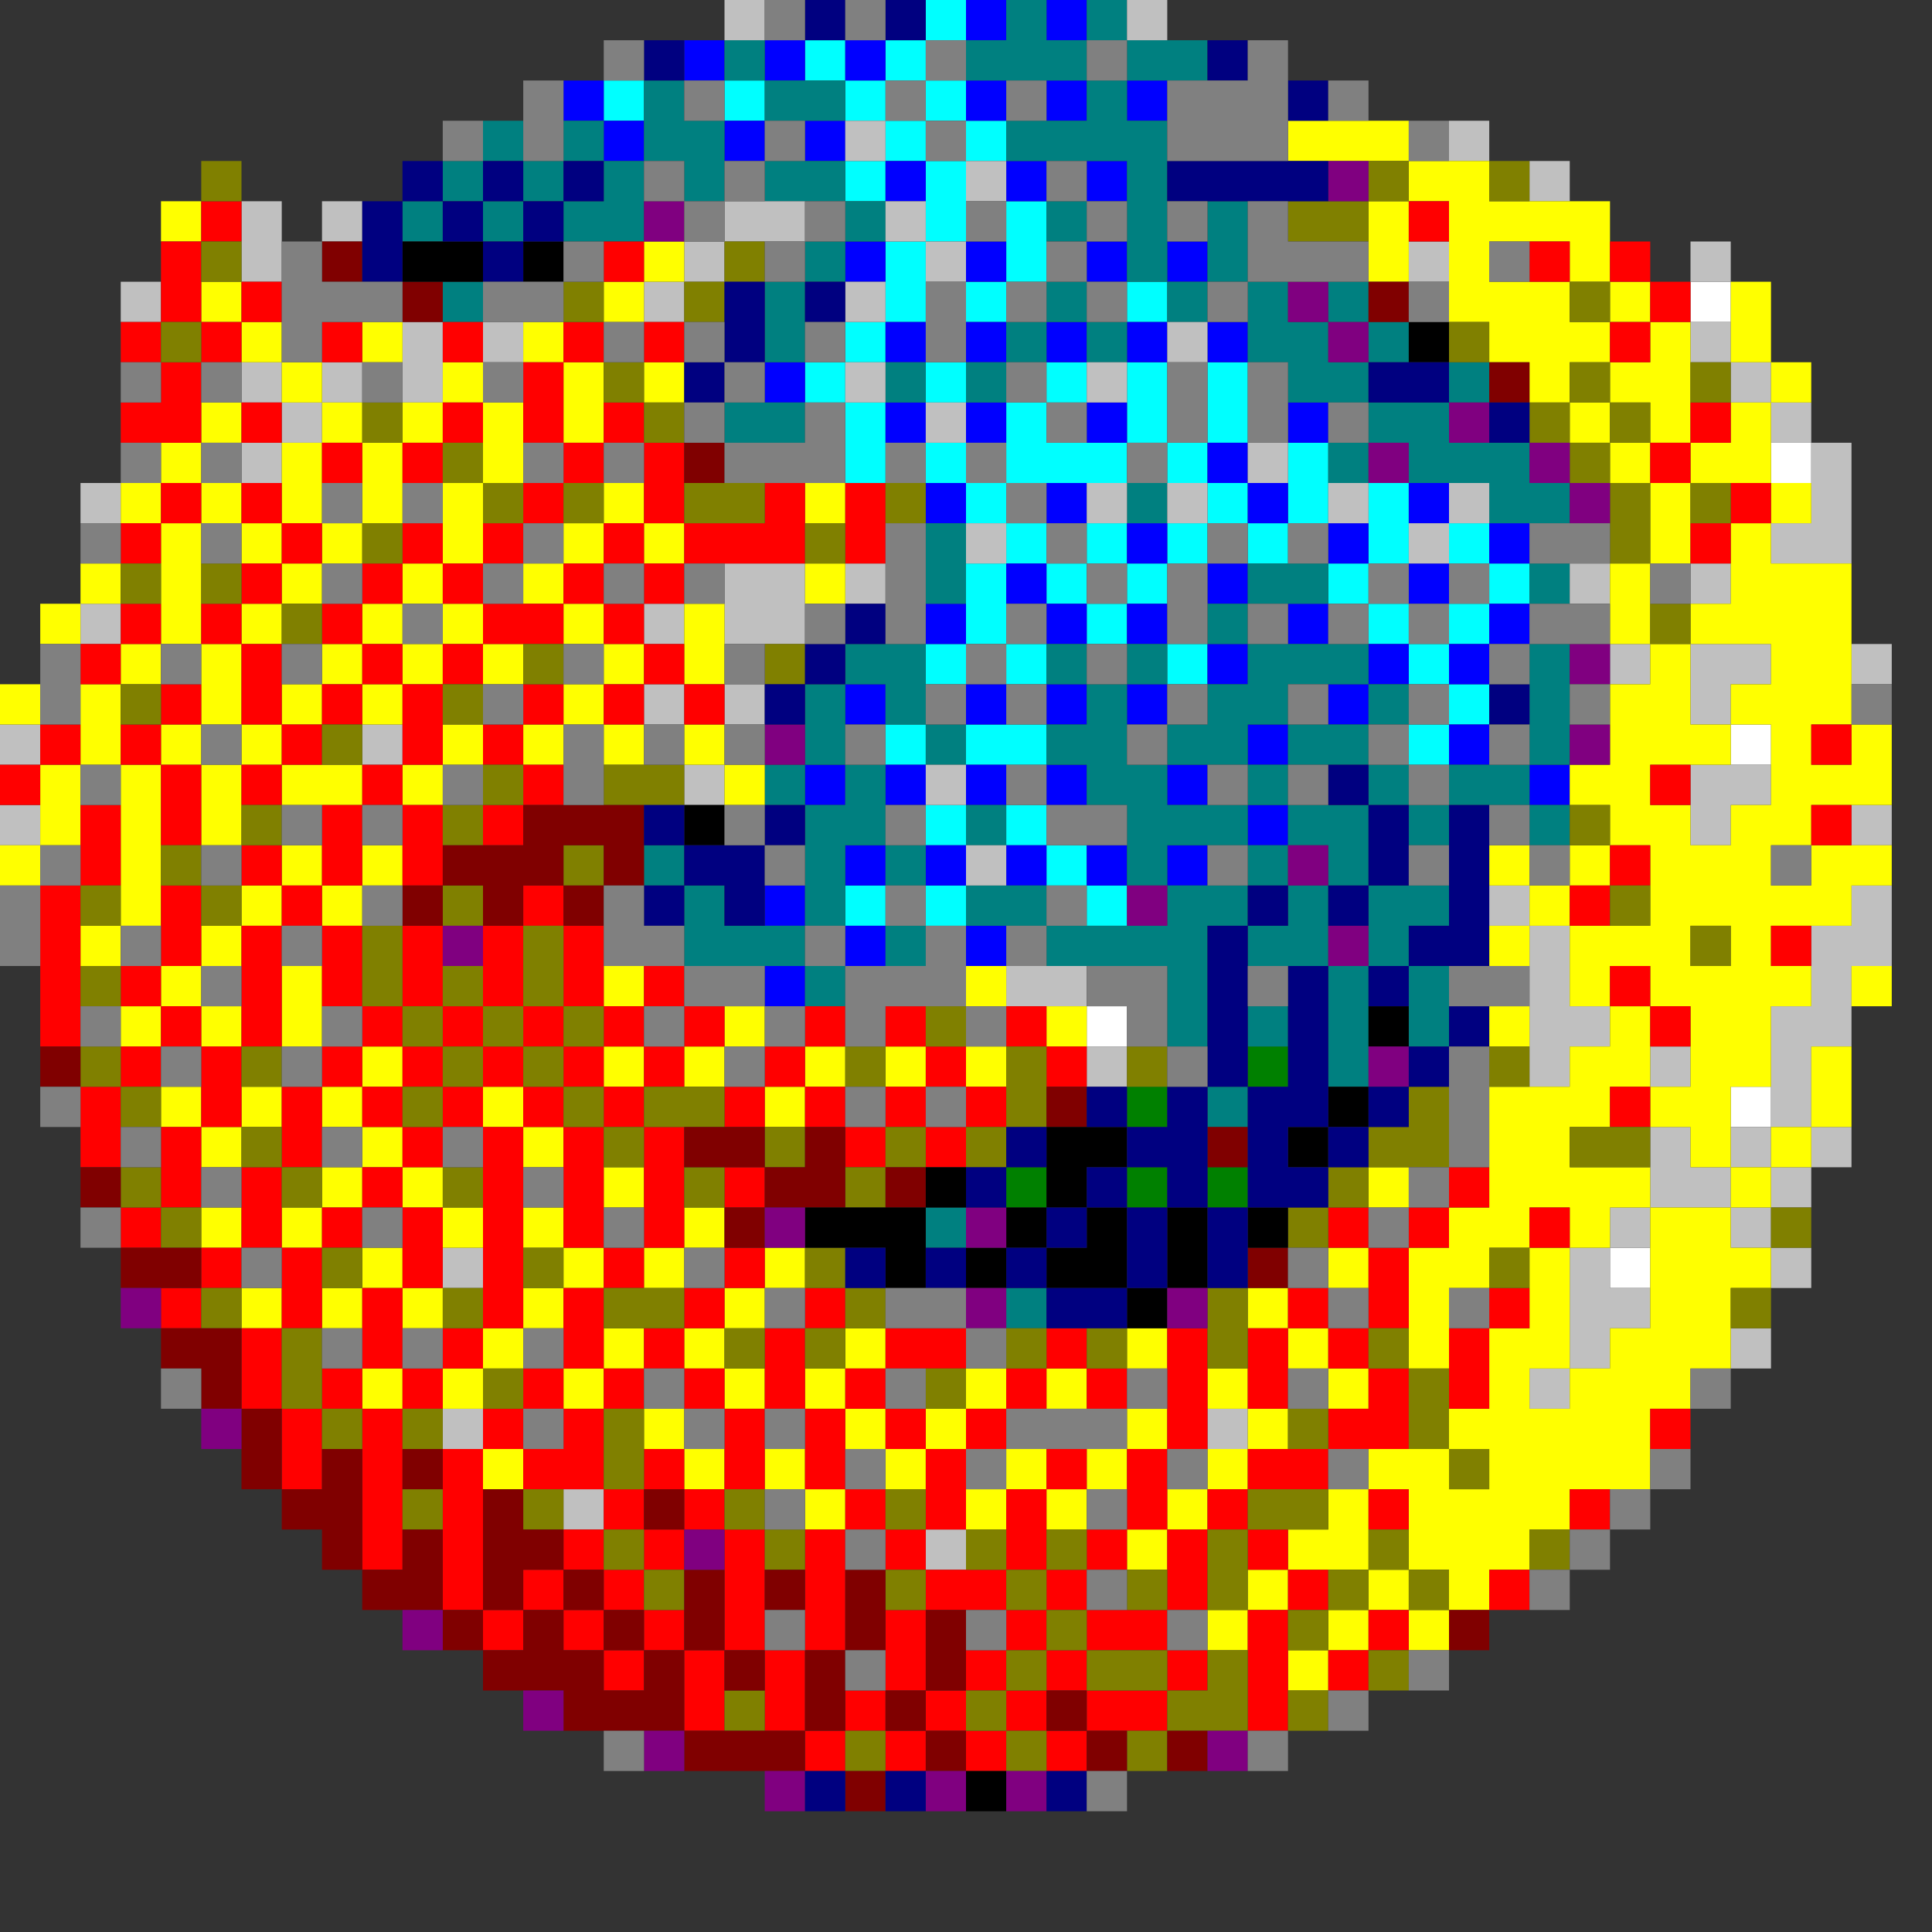 <?xml version="1.0" encoding="UTF-8" standalone="no"?>
<svg
   xmlns:dc="http://purl.org/dc/elements/1.1/"
   xmlns:cc="http://creativecommons.org/ns#"
   xmlns:rdf="http://www.w3.org/1999/02/22-rdf-syntax-ns#"
   xmlns:svg="http://www.w3.org/2000/svg"
   xmlns="http://www.w3.org/2000/svg"
   height="960px"
   version="1.1"
   width="960px"
   id="svg3362">
  <rect width="100%" height="100%" fill="#333333" stroke="none"/>
  <defs
     id="defs2" />
  <path
     id="rect1748"
     d="M 460 0 L 460 20 L 480 20 L 480 0 L 460 0 z M 460 20 L 440 20 L 440 40 L 460 40 L 460 20 z M 460 40 L 460 60 L 480 60 L 480 40 L 460 40 z M 480 60 L 480 80 L 500 80 L 500 60 L 480 60 z M 480 80 L 460 80 L 460 100 L 460 120 L 480 120 L 480 100 L 480 80 z M 460 120 L 440 120 L 440 140 L 440 160 L 460 160 L 460 140 L 460 120 z M 440 160 L 420 160 L 420 180 L 440 180 L 440 160 z M 420 180 L 400 180 L 400 200 L 420 200 L 420 180 z M 420 200 L 420 220 L 420 240 L 440 240 L 440 220 L 440 200 L 420 200 z M 460 80 L 460 60 L 440 60 L 440 80 L 460 80 z M 440 80 L 420 80 L 420 100 L 440 100 L 440 80 z M 440 60 L 440 40 L 420 40 L 420 60 L 440 60 z M 420 40 L 420 20 L 400 20 L 400 40 L 420 40 z M 300 40 L 300 60 L 320 60 L 320 40 L 300 40 z M 360 40 L 360 60 L 380 60 L 380 40 L 360 40 z M 500 100 L 500 120 L 500 140 L 520 140 L 520 120 L 520 100 L 500 100 z M 500 140 L 480 140 L 480 160 L 500 160 L 500 140 z M 560 140 L 560 160 L 580 160 L 580 140 L 560 140 z M 460 180 L 460 200 L 480 200 L 480 180 L 460 180 z M 520 180 L 520 200 L 540 200 L 540 180 L 520 180 z M 520 200 L 500 200 L 500 220 L 500 240 L 520 240 L 540 240 L 560 240 L 560 220 L 540 220 L 520 220 L 520 200 z M 560 220 L 580 220 L 580 200 L 580 180 L 560 180 L 560 200 L 560 220 z M 580 220 L 580 240 L 600 240 L 600 220 L 580 220 z M 600 220 L 620 220 L 620 200 L 620 180 L 600 180 L 600 200 L 600 220 z M 600 240 L 600 260 L 620 260 L 620 240 L 600 240 z M 620 260 L 620 280 L 640 280 L 640 260 L 620 260 z M 640 260 L 660 260 L 660 240 L 660 220 L 640 220 L 640 240 L 640 260 z M 600 260 L 580 260 L 580 280 L 600 280 L 600 260 z M 580 280 L 560 280 L 560 300 L 580 300 L 580 280 z M 560 300 L 540 300 L 540 320 L 560 320 L 560 300 z M 540 300 L 540 280 L 520 280 L 520 300 L 540 300 z M 520 280 L 520 260 L 500 260 L 500 280 L 520 280 z M 500 280 L 480 280 L 480 300 L 480 320 L 500 320 L 500 300 L 500 280 z M 500 320 L 500 340 L 520 340 L 520 320 L 500 320 z M 480 320 L 460 320 L 460 340 L 480 340 L 480 320 z M 500 260 L 500 240 L 480 240 L 480 260 L 500 260 z M 480 240 L 480 220 L 460 220 L 460 240 L 480 240 z M 540 280 L 560 280 L 560 260 L 540 260 L 540 280 z M 680 240 L 680 260 L 680 280 L 700 280 L 700 260 L 700 240 L 680 240 z M 680 280 L 660 280 L 660 300 L 680 300 L 680 280 z M 680 300 L 680 320 L 700 320 L 700 300 L 680 300 z M 700 320 L 700 340 L 720 340 L 720 320 L 700 320 z M 720 320 L 740 320 L 740 300 L 720 300 L 720 320 z M 740 300 L 760 300 L 760 280 L 740 280 L 740 300 z M 740 280 L 740 260 L 720 260 L 720 280 L 740 280 z M 720 340 L 720 360 L 740 360 L 740 340 L 720 340 z M 720 360 L 700 360 L 700 380 L 720 380 L 720 360 z M 580 320 L 580 340 L 600 340 L 600 320 L 580 320 z M 440 360 L 440 380 L 460 380 L 460 360 L 440 360 z M 480 360 L 480 380 L 500 380 L 520 380 L 520 360 L 500 360 L 480 360 z M 460 400 L 460 420 L 480 420 L 480 400 L 460 400 z M 500 400 L 500 420 L 520 420 L 520 400 L 500 400 z M 520 420 L 520 440 L 540 440 L 540 420 L 520 420 z M 540 440 L 540 460 L 560 460 L 560 440 L 540 440 z M 420 440 L 420 460 L 440 460 L 440 440 L 420 440 z M 460 440 L 460 460 L 480 460 L 480 440 L 460 440 z "
     style="fill:#00ffff" />
  <path
     id="rect1918"
     d="M 480 0 L 480 20 L 500 20 L 500 0 L 480 0 z M 520 0 L 520 20 L 540 20 L 540 0 L 520 0 z M 340 20 L 340 40 L 360 40 L 360 20 L 340 20 z M 380 20 L 380 40 L 400 40 L 400 20 L 380 20 z M 420 20 L 420 40 L 440 40 L 440 20 L 420 20 z M 280 40 L 280 60 L 300 60 L 300 40 L 280 40 z M 300 60 L 300 80 L 320 80 L 320 60 L 300 60 z M 480 40 L 480 60 L 500 60 L 500 40 L 480 40 z M 520 40 L 520 60 L 540 60 L 540 40 L 520 40 z M 560 40 L 560 60 L 580 60 L 580 40 L 560 40 z M 360 60 L 360 80 L 380 80 L 380 60 L 360 60 z M 400 60 L 400 80 L 420 80 L 420 60 L 400 60 z M 440 80 L 440 100 L 460 100 L 460 80 L 440 80 z M 500 80 L 500 100 L 520 100 L 520 80 L 500 80 z M 540 80 L 540 100 L 560 100 L 560 80 L 540 80 z M 420 120 L 420 140 L 440 140 L 440 120 L 420 120 z M 480 120 L 480 140 L 500 140 L 500 120 L 480 120 z M 540 120 L 540 140 L 560 140 L 560 120 L 540 120 z M 580 120 L 580 140 L 600 140 L 600 120 L 580 120 z M 440 160 L 440 180 L 460 180 L 460 160 L 440 160 z M 480 160 L 480 180 L 500 180 L 500 160 L 480 160 z M 520 160 L 520 180 L 540 180 L 540 160 L 520 160 z M 560 160 L 560 180 L 580 180 L 580 160 L 560 160 z M 600 160 L 600 180 L 620 180 L 620 160 L 600 160 z M 380 180 L 380 200 L 400 200 L 400 180 L 380 180 z M 440 200 L 440 220 L 460 220 L 460 200 L 440 200 z M 480 200 L 480 220 L 500 220 L 500 200 L 480 200 z M 540 200 L 540 220 L 560 220 L 560 200 L 540 200 z M 640 200 L 640 220 L 660 220 L 660 200 L 640 200 z M 600 220 L 600 240 L 620 240 L 620 220 L 600 220 z M 620 240 L 620 260 L 640 260 L 640 240 L 620 240 z M 460 240 L 460 260 L 480 260 L 480 240 L 460 240 z M 520 240 L 520 260 L 540 260 L 540 240 L 520 240 z M 700 240 L 700 260 L 720 260 L 720 240 L 700 240 z M 560 260 L 560 280 L 580 280 L 580 260 L 560 260 z M 660 260 L 660 280 L 680 280 L 680 260 L 660 260 z M 740 260 L 740 280 L 760 280 L 760 260 L 740 260 z M 500 280 L 500 300 L 520 300 L 520 280 L 500 280 z M 520 300 L 520 320 L 540 320 L 540 300 L 520 300 z M 600 280 L 600 300 L 620 300 L 620 280 L 600 280 z M 700 280 L 700 300 L 720 300 L 720 280 L 700 280 z M 460 300 L 460 320 L 480 320 L 480 300 L 460 300 z M 560 300 L 560 320 L 580 320 L 580 300 L 560 300 z M 640 300 L 640 320 L 660 320 L 660 300 L 640 300 z M 740 300 L 740 320 L 760 320 L 760 300 L 740 300 z M 740 320 L 720 320 L 720 340 L 740 340 L 740 320 z M 600 320 L 600 340 L 620 340 L 620 320 L 600 320 z M 680 320 L 680 340 L 700 340 L 700 320 L 680 320 z M 680 340 L 660 340 L 660 360 L 680 360 L 680 340 z M 420 340 L 420 360 L 440 360 L 440 340 L 420 340 z M 480 340 L 480 360 L 500 360 L 500 340 L 480 340 z M 520 340 L 520 360 L 540 360 L 540 340 L 520 340 z M 560 340 L 560 360 L 580 360 L 580 340 L 560 340 z M 620 360 L 620 380 L 640 380 L 640 360 L 620 360 z M 720 360 L 720 380 L 740 380 L 740 360 L 720 360 z M 400 380 L 400 400 L 420 400 L 420 380 L 400 380 z M 440 380 L 440 400 L 460 400 L 460 380 L 440 380 z M 480 380 L 480 400 L 500 400 L 500 380 L 480 380 z M 520 380 L 520 400 L 540 400 L 540 380 L 520 380 z M 580 380 L 580 400 L 600 400 L 600 380 L 580 380 z M 760 380 L 760 400 L 780 400 L 780 380 L 760 380 z M 620 400 L 620 420 L 640 420 L 640 400 L 620 400 z M 420 420 L 420 440 L 440 440 L 440 420 L 420 420 z M 460 420 L 460 440 L 480 440 L 480 420 L 460 420 z M 500 420 L 500 440 L 520 440 L 520 420 L 500 420 z M 540 420 L 540 440 L 560 440 L 560 420 L 540 420 z M 580 420 L 580 440 L 600 440 L 600 420 L 580 420 z M 380 440 L 380 460 L 400 460 L 400 440 L 380 440 z M 420 460 L 420 480 L 440 480 L 440 460 L 420 460 z M 480 460 L 480 480 L 500 480 L 500 460 L 480 460 z M 380 480 L 380 500 L 400 500 L 400 480 L 380 480 z "
     style="fill:#0000ff" />
  <path
     id="rect2388"
     d="M 620 520 L 620 540 L 640 540 L 640 520 L 620 520 z M 560 540 L 560 560 L 580 560 L 580 540 L 560 540 z M 500 580 L 500 600 L 520 600 L 520 580 L 500 580 z M 560 580 L 560 600 L 580 600 L 580 580 L 560 580 z M 600 580 L 600 600 L 620 600 L 620 580 L 600 580 z "
     style="fill:#008000" />
  <path
     id="rect2578"
     d="M 840 140 L 840 160 L 860 160 L 860 140 L 840 140 z M 880 220 L 880 240 L 900 240 L 900 220 L 880 220 z M 860 360 L 860 380 L 880 380 L 880 360 L 860 360 z M 540 500 L 540 520 L 560 520 L 560 500 L 540 500 z M 860 540 L 860 560 L 880 560 L 880 540 L 860 540 z M 800 620 L 800 640 L 820 640 L 820 620 L 800 620 z "
     style="fill:#ffffff" />
  <path
     id="rect2632"
     d="M 500 0 L 500 20 L 480 20 L 480 40 L 500 40 L 520 40 L 540 40 L 540 20 L 520 20 L 520 0 L 500 0 z M 540 20 L 560 20 L 560 0 L 540 0 L 540 20 z M 560 20 L 560 40 L 580 40 L 600 40 L 600 20 L 580 20 L 560 20 z M 560 40 L 540 40 L 540 60 L 520 60 L 500 60 L 500 80 L 520 80 L 540 80 L 560 80 L 560 100 L 560 120 L 560 140 L 580 140 L 580 120 L 580 100 L 580 80 L 580 60 L 560 60 L 560 40 z M 580 140 L 580 160 L 600 160 L 600 140 L 580 140 z M 600 140 L 620 140 L 620 120 L 620 100 L 600 100 L 600 120 L 600 140 z M 620 140 L 620 160 L 620 180 L 640 180 L 640 200 L 660 200 L 680 200 L 680 180 L 660 180 L 660 160 L 640 160 L 640 140 L 620 140 z M 660 160 L 680 160 L 680 140 L 660 140 L 660 160 z M 680 160 L 680 180 L 700 180 L 700 160 L 680 160 z M 680 200 L 680 220 L 700 220 L 700 240 L 720 240 L 740 240 L 740 260 L 760 260 L 780 260 L 780 240 L 760 240 L 760 220 L 740 220 L 720 220 L 720 200 L 700 200 L 680 200 z M 720 200 L 740 200 L 740 180 L 720 180 L 720 200 z M 680 220 L 660 220 L 660 240 L 680 240 L 680 220 z M 360 20 L 360 40 L 380 40 L 380 20 L 360 20 z M 380 40 L 380 60 L 400 60 L 420 60 L 420 40 L 400 40 L 380 40 z M 320 40 L 320 60 L 320 80 L 340 80 L 340 100 L 360 100 L 360 80 L 360 60 L 340 60 L 340 40 L 320 40 z M 320 80 L 300 80 L 300 100 L 280 100 L 280 120 L 300 120 L 320 120 L 320 100 L 320 80 z M 280 100 L 280 80 L 260 80 L 260 100 L 280 100 z M 260 100 L 240 100 L 240 120 L 260 120 L 260 100 z M 240 100 L 240 80 L 220 80 L 220 100 L 240 100 z M 220 100 L 200 100 L 200 120 L 220 120 L 220 100 z M 240 80 L 260 80 L 260 60 L 240 60 L 240 80 z M 280 80 L 300 80 L 300 60 L 280 60 L 280 80 z M 380 80 L 380 100 L 400 100 L 420 100 L 420 80 L 400 80 L 380 80 z M 420 100 L 420 120 L 440 120 L 440 100 L 420 100 z M 420 120 L 400 120 L 400 140 L 420 140 L 420 120 z M 400 140 L 380 140 L 380 160 L 380 180 L 400 180 L 400 160 L 400 140 z M 520 100 L 520 120 L 540 120 L 540 100 L 520 100 z M 220 140 L 220 160 L 240 160 L 240 140 L 220 140 z M 520 140 L 520 160 L 540 160 L 540 140 L 520 140 z M 540 160 L 540 180 L 560 180 L 560 160 L 540 160 z M 520 160 L 500 160 L 500 180 L 520 180 L 520 160 z M 500 180 L 480 180 L 480 200 L 500 200 L 500 180 z M 440 180 L 440 200 L 460 200 L 460 180 L 440 180 z M 360 200 L 360 220 L 380 220 L 400 220 L 400 200 L 380 200 L 360 200 z M 560 240 L 560 260 L 580 260 L 580 240 L 560 240 z M 460 260 L 460 280 L 460 300 L 480 300 L 480 280 L 480 260 L 460 260 z M 620 280 L 620 300 L 640 300 L 660 300 L 660 280 L 640 280 L 620 280 z M 620 300 L 600 300 L 600 320 L 620 320 L 620 300 z M 620 320 L 620 340 L 600 340 L 600 360 L 580 360 L 580 380 L 600 380 L 620 380 L 620 360 L 640 360 L 640 340 L 660 340 L 680 340 L 680 320 L 660 320 L 640 320 L 620 320 z M 680 340 L 680 360 L 700 360 L 700 340 L 680 340 z M 680 360 L 660 360 L 640 360 L 640 380 L 660 380 L 680 380 L 680 360 z M 680 380 L 680 400 L 700 400 L 700 380 L 680 380 z M 700 400 L 700 420 L 720 420 L 720 400 L 700 400 z M 720 400 L 740 400 L 760 400 L 760 380 L 740 380 L 720 380 L 720 400 z M 760 380 L 780 380 L 780 360 L 780 340 L 780 320 L 760 320 L 760 340 L 760 360 L 760 380 z M 760 400 L 760 420 L 780 420 L 780 400 L 760 400 z M 680 400 L 660 400 L 640 400 L 640 420 L 660 420 L 660 440 L 680 440 L 680 420 L 680 400 z M 680 440 L 680 460 L 680 480 L 700 480 L 700 460 L 720 460 L 720 440 L 700 440 L 680 440 z M 700 480 L 700 500 L 700 520 L 720 520 L 720 500 L 720 480 L 700 480 z M 680 480 L 660 480 L 660 500 L 660 520 L 660 540 L 680 540 L 680 520 L 680 500 L 680 480 z M 660 480 L 660 460 L 660 440 L 640 440 L 640 460 L 620 460 L 620 480 L 640 480 L 660 480 z M 620 460 L 620 440 L 600 440 L 580 440 L 580 460 L 560 460 L 540 460 L 520 460 L 520 480 L 540 480 L 560 480 L 580 480 L 580 500 L 580 520 L 600 520 L 600 500 L 600 480 L 600 460 L 620 460 z M 520 460 L 520 440 L 500 440 L 480 440 L 480 460 L 500 460 L 520 460 z M 580 440 L 580 420 L 600 420 L 620 420 L 620 400 L 600 400 L 580 400 L 580 380 L 560 380 L 560 360 L 560 340 L 540 340 L 540 360 L 520 360 L 520 380 L 540 380 L 540 400 L 560 400 L 560 420 L 560 440 L 580 440 z M 540 340 L 540 320 L 520 320 L 520 340 L 540 340 z M 560 340 L 580 340 L 580 320 L 560 320 L 560 340 z M 620 400 L 640 400 L 640 380 L 620 380 L 620 400 z M 620 420 L 620 440 L 640 440 L 640 420 L 620 420 z M 760 280 L 760 300 L 780 300 L 780 280 L 760 280 z M 420 320 L 420 340 L 440 340 L 440 360 L 460 360 L 460 340 L 460 320 L 440 320 L 420 320 z M 460 360 L 460 380 L 480 380 L 480 360 L 460 360 z M 420 340 L 400 340 L 400 360 L 400 380 L 420 380 L 420 360 L 420 340 z M 420 380 L 420 400 L 400 400 L 400 420 L 400 440 L 400 460 L 420 460 L 420 440 L 420 420 L 440 420 L 440 400 L 440 380 L 420 380 z M 440 420 L 440 440 L 460 440 L 460 420 L 440 420 z M 400 460 L 380 460 L 360 460 L 360 440 L 340 440 L 340 460 L 340 480 L 360 480 L 380 480 L 400 480 L 400 460 z M 400 480 L 400 500 L 420 500 L 420 480 L 400 480 z M 340 440 L 340 420 L 320 420 L 320 440 L 340 440 z M 400 400 L 400 380 L 380 380 L 380 400 L 400 400 z M 480 400 L 480 420 L 500 420 L 500 400 L 480 400 z M 440 460 L 440 480 L 460 480 L 460 460 L 440 460 z M 620 500 L 620 520 L 640 520 L 640 500 L 620 500 z M 600 540 L 600 560 L 620 560 L 620 540 L 600 540 z M 460 600 L 460 620 L 480 620 L 480 600 L 460 600 z M 500 640 L 500 660 L 520 660 L 520 640 L 500 640 z "
     style="fill:#008080" />
  <path
     id="rect3072"
     d="M 360 0 L 360 20 L 380 20 L 380 0 L 360 0 z M 560 0 L 560 20 L 580 20 L 580 0 L 560 0 z M 420 60 L 420 80 L 440 80 L 440 60 L 420 60 z M 720 60 L 720 80 L 740 80 L 740 60 L 720 60 z M 480 80 L 480 100 L 500 100 L 500 80 L 480 80 z M 760 80 L 760 100 L 780 100 L 780 80 L 760 80 z M 120 100 L 120 120 L 120 140 L 140 140 L 140 120 L 140 100 L 120 100 z M 160 100 L 160 120 L 180 120 L 180 100 L 160 100 z M 360 100 L 360 120 L 380 120 L 400 120 L 400 100 L 380 100 L 360 100 z M 360 120 L 340 120 L 340 140 L 360 140 L 360 120 z M 340 140 L 320 140 L 320 160 L 340 160 L 340 140 z M 440 100 L 440 120 L 460 120 L 460 100 L 440 100 z M 460 120 L 460 140 L 480 140 L 480 120 L 460 120 z M 700 120 L 700 140 L 720 140 L 720 120 L 700 120 z M 840 120 L 840 140 L 860 140 L 860 120 L 840 120 z M 60 140 L 60 160 L 80 160 L 80 140 L 60 140 z M 420 140 L 420 160 L 440 160 L 440 140 L 420 140 z M 200 160 L 200 180 L 200 200 L 220 200 L 220 180 L 220 160 L 200 160 z M 240 160 L 240 180 L 260 180 L 260 160 L 240 160 z M 580 160 L 580 180 L 600 180 L 600 160 L 580 160 z M 840 160 L 840 180 L 860 180 L 860 160 L 840 160 z M 860 180 L 860 200 L 880 200 L 880 180 L 860 180 z M 880 200 L 880 220 L 900 220 L 900 200 L 880 200 z M 900 220 L 900 240 L 900 260 L 880 260 L 880 280 L 900 280 L 920 280 L 920 260 L 920 240 L 920 220 L 900 220 z M 120 180 L 120 200 L 140 200 L 140 180 L 120 180 z M 140 200 L 140 220 L 160 220 L 160 200 L 140 200 z M 160 200 L 180 200 L 180 180 L 160 180 L 160 200 z M 140 220 L 120 220 L 120 240 L 140 240 L 140 220 z M 420 180 L 420 200 L 440 200 L 440 180 L 420 180 z M 540 180 L 540 200 L 560 200 L 560 180 L 540 180 z M 460 200 L 460 220 L 480 220 L 480 200 L 460 200 z M 620 220 L 620 240 L 640 240 L 640 220 L 620 220 z M 40 240 L 40 260 L 60 260 L 60 240 L 40 240 z M 540 240 L 540 260 L 560 260 L 560 240 L 540 240 z M 580 240 L 580 260 L 600 260 L 600 240 L 580 240 z M 660 240 L 660 260 L 680 260 L 680 240 L 660 240 z M 720 240 L 720 260 L 740 260 L 740 240 L 720 240 z M 720 260 L 700 260 L 700 280 L 720 280 L 720 260 z M 480 260 L 480 280 L 500 280 L 500 260 L 480 260 z M 360 280 L 360 300 L 360 320 L 380 320 L 400 320 L 400 300 L 400 280 L 380 280 L 360 280 z M 420 280 L 420 300 L 440 300 L 440 280 L 420 280 z M 780 280 L 780 300 L 800 300 L 800 280 L 780 280 z M 840 280 L 840 300 L 860 300 L 860 280 L 840 280 z M 40 300 L 40 320 L 60 320 L 60 300 L 40 300 z M 320 300 L 320 320 L 340 320 L 340 300 L 320 300 z M 800 320 L 800 340 L 820 340 L 820 320 L 800 320 z M 840 320 L 840 340 L 840 360 L 860 360 L 860 340 L 880 340 L 880 320 L 860 320 L 840 320 z M 920 320 L 920 340 L 940 340 L 940 320 L 920 320 z M 320 340 L 320 360 L 340 360 L 340 340 L 320 340 z M 360 340 L 360 360 L 380 360 L 380 340 L 360 340 z M 0 360 L 0 380 L 20 380 L 20 360 L 0 360 z M 180 360 L 180 380 L 200 380 L 200 360 L 180 360 z M 340 380 L 340 400 L 360 400 L 360 380 L 340 380 z M 460 380 L 460 400 L 480 400 L 480 380 L 460 380 z M 840 380 L 840 400 L 840 420 L 860 420 L 860 400 L 880 400 L 880 380 L 860 380 L 840 380 z M 0 400 L 0 420 L 20 420 L 20 400 L 0 400 z M 920 400 L 920 420 L 940 420 L 940 400 L 920 400 z M 480 420 L 480 440 L 500 440 L 500 420 L 480 420 z M 740 440 L 740 460 L 760 460 L 760 440 L 740 440 z M 760 460 L 760 480 L 760 500 L 760 520 L 760 540 L 780 540 L 780 520 L 800 520 L 800 500 L 780 500 L 780 480 L 780 460 L 760 460 z M 920 440 L 920 460 L 900 460 L 900 480 L 900 500 L 880 500 L 880 520 L 880 540 L 880 560 L 900 560 L 900 540 L 900 520 L 920 520 L 920 500 L 920 480 L 940 480 L 940 460 L 940 440 L 920 440 z M 900 560 L 900 580 L 920 580 L 920 560 L 900 560 z M 900 580 L 880 580 L 880 600 L 900 600 L 900 580 z M 880 600 L 860 600 L 860 620 L 880 620 L 880 600 z M 880 620 L 880 640 L 900 640 L 900 620 L 880 620 z M 860 600 L 860 580 L 840 580 L 840 560 L 820 560 L 820 580 L 820 600 L 840 600 L 860 600 z M 820 600 L 800 600 L 800 620 L 820 620 L 820 600 z M 800 620 L 780 620 L 780 640 L 780 660 L 780 680 L 800 680 L 800 660 L 820 660 L 820 640 L 800 640 L 800 620 z M 780 680 L 760 680 L 760 700 L 780 700 L 780 680 z M 860 580 L 880 580 L 880 560 L 860 560 L 860 580 z M 500 480 L 500 500 L 520 500 L 540 500 L 540 480 L 520 480 L 500 480 z M 540 520 L 540 540 L 560 540 L 560 520 L 540 520 z M 820 520 L 820 540 L 840 540 L 840 520 L 820 520 z M 220 620 L 220 640 L 240 640 L 240 620 L 220 620 z M 860 660 L 860 680 L 880 680 L 880 660 L 860 660 z M 220 700 L 220 720 L 240 720 L 240 700 L 220 700 z M 600 700 L 600 720 L 620 720 L 620 700 L 600 700 z M 280 740 L 280 760 L 300 760 L 300 740 L 280 740 z M 460 760 L 460 780 L 480 780 L 480 760 L 460 760 z "
     style="fill:#c0c0c0" />
  <path
     id="rect3260"
     d="M 640 60 L 640 80 L 660 80 L 680 80 L 700 80 L 700 60 L 680 60 L 660 60 L 640 60 z M 700 80 L 700 100 L 720 100 L 720 120 L 720 140 L 720 160 L 740 160 L 740 180 L 760 180 L 760 200 L 780 200 L 780 180 L 800 180 L 800 160 L 780 160 L 780 140 L 760 140 L 740 140 L 740 120 L 760 120 L 780 120 L 780 140 L 800 140 L 800 120 L 800 100 L 780 100 L 760 100 L 740 100 L 740 80 L 720 80 L 700 80 z M 800 140 L 800 160 L 820 160 L 820 140 L 800 140 z M 820 160 L 820 180 L 800 180 L 800 200 L 820 200 L 820 220 L 840 220 L 840 200 L 840 180 L 840 160 L 820 160 z M 840 220 L 840 240 L 860 240 L 880 240 L 880 220 L 880 200 L 860 200 L 860 220 L 840 220 z M 880 200 L 900 200 L 900 180 L 880 180 L 880 200 z M 880 180 L 880 160 L 880 140 L 860 140 L 860 160 L 860 180 L 880 180 z M 880 240 L 880 260 L 900 260 L 900 240 L 880 240 z M 880 260 L 860 260 L 860 280 L 860 300 L 840 300 L 840 320 L 860 320 L 880 320 L 880 340 L 860 340 L 860 360 L 880 360 L 880 380 L 880 400 L 860 400 L 860 420 L 840 420 L 840 400 L 820 400 L 820 380 L 840 380 L 860 380 L 860 360 L 840 360 L 840 340 L 840 320 L 820 320 L 820 340 L 800 340 L 800 360 L 800 380 L 780 380 L 780 400 L 800 400 L 800 420 L 820 420 L 820 440 L 820 460 L 800 460 L 780 460 L 780 480 L 780 500 L 800 500 L 800 480 L 820 480 L 820 500 L 840 500 L 840 520 L 840 540 L 820 540 L 820 560 L 840 560 L 840 580 L 860 580 L 860 560 L 860 540 L 880 540 L 880 520 L 880 500 L 900 500 L 900 480 L 880 480 L 880 460 L 900 460 L 920 460 L 920 440 L 940 440 L 940 420 L 920 420 L 900 420 L 900 440 L 880 440 L 880 420 L 900 420 L 900 400 L 920 400 L 940 400 L 940 380 L 940 360 L 920 360 L 920 380 L 900 380 L 900 360 L 920 360 L 920 340 L 920 320 L 920 300 L 920 280 L 900 280 L 880 280 L 880 260 z M 860 580 L 860 600 L 880 600 L 880 580 L 860 580 z M 880 580 L 900 580 L 900 560 L 880 560 L 880 580 z M 900 560 L 920 560 L 920 540 L 920 520 L 900 520 L 900 540 L 900 560 z M 860 600 L 840 600 L 820 600 L 820 620 L 820 640 L 820 660 L 800 660 L 800 680 L 780 680 L 780 700 L 760 700 L 760 680 L 780 680 L 780 660 L 780 640 L 780 620 L 760 620 L 760 640 L 760 660 L 740 660 L 740 680 L 740 700 L 720 700 L 720 720 L 740 720 L 740 740 L 720 740 L 720 720 L 700 720 L 680 720 L 680 740 L 700 740 L 700 760 L 700 780 L 720 780 L 720 800 L 740 800 L 740 780 L 760 780 L 760 760 L 780 760 L 780 740 L 800 740 L 820 740 L 820 720 L 820 700 L 840 700 L 840 680 L 860 680 L 860 660 L 860 640 L 880 640 L 880 620 L 860 620 L 860 600 z M 720 800 L 700 800 L 700 820 L 720 820 L 720 800 z M 700 800 L 700 780 L 680 780 L 680 800 L 700 800 z M 680 800 L 660 800 L 660 820 L 680 820 L 680 800 z M 660 820 L 640 820 L 640 840 L 660 840 L 660 820 z M 680 780 L 680 760 L 680 740 L 660 740 L 660 760 L 640 760 L 640 780 L 660 780 L 680 780 z M 640 780 L 620 780 L 620 800 L 640 800 L 640 780 z M 620 800 L 600 800 L 600 820 L 620 820 L 620 800 z M 760 620 L 760 600 L 780 600 L 780 620 L 800 620 L 800 600 L 820 600 L 820 580 L 800 580 L 780 580 L 780 560 L 800 560 L 800 540 L 820 540 L 820 520 L 820 500 L 800 500 L 800 520 L 780 520 L 780 540 L 760 540 L 740 540 L 740 560 L 740 580 L 740 600 L 720 600 L 720 620 L 700 620 L 700 640 L 700 660 L 700 680 L 720 680 L 720 660 L 720 640 L 740 640 L 740 620 L 760 620 z M 780 460 L 780 440 L 760 440 L 760 460 L 780 460 z M 760 460 L 740 460 L 740 480 L 760 480 L 760 460 z M 760 440 L 760 420 L 740 420 L 740 440 L 760 440 z M 780 440 L 800 440 L 800 420 L 780 420 L 780 440 z M 820 320 L 820 300 L 820 280 L 800 280 L 800 300 L 800 320 L 820 320 z M 820 280 L 840 280 L 840 260 L 840 240 L 820 240 L 820 260 L 820 280 z M 820 240 L 820 220 L 800 220 L 800 240 L 820 240 z M 800 220 L 800 200 L 780 200 L 780 220 L 800 220 z M 700 100 L 680 100 L 680 120 L 680 140 L 700 140 L 700 120 L 700 100 z M 80 100 L 80 120 L 100 120 L 100 100 L 80 100 z M 320 120 L 320 140 L 340 140 L 340 120 L 320 120 z M 320 140 L 300 140 L 300 160 L 320 160 L 320 140 z M 100 140 L 100 160 L 120 160 L 120 140 L 100 140 z M 120 160 L 120 180 L 140 180 L 140 160 L 120 160 z M 140 180 L 140 200 L 160 200 L 160 180 L 140 180 z M 160 200 L 160 220 L 180 220 L 180 200 L 160 200 z M 180 220 L 180 240 L 180 260 L 200 260 L 200 240 L 200 220 L 180 220 z M 200 220 L 220 220 L 220 200 L 200 200 L 200 220 z M 220 200 L 240 200 L 240 180 L 220 180 L 220 200 z M 240 200 L 240 220 L 240 240 L 260 240 L 260 220 L 260 200 L 240 200 z M 240 240 L 220 240 L 220 260 L 220 280 L 240 280 L 240 260 L 240 240 z M 220 280 L 200 280 L 200 300 L 220 300 L 220 280 z M 220 300 L 220 320 L 240 320 L 240 300 L 220 300 z M 240 320 L 240 340 L 260 340 L 260 320 L 240 320 z M 220 320 L 200 320 L 200 340 L 220 340 L 220 320 z M 200 340 L 180 340 L 180 360 L 200 360 L 200 340 z M 180 340 L 180 320 L 160 320 L 160 340 L 180 340 z M 160 340 L 140 340 L 140 360 L 160 360 L 160 340 z M 140 360 L 120 360 L 120 380 L 140 380 L 140 360 z M 140 380 L 140 400 L 160 400 L 180 400 L 180 380 L 160 380 L 140 380 z M 120 380 L 100 380 L 100 400 L 100 420 L 120 420 L 120 400 L 120 380 z M 100 380 L 100 360 L 80 360 L 80 380 L 100 380 z M 80 380 L 60 380 L 60 400 L 60 420 L 60 440 L 60 460 L 80 460 L 80 440 L 80 420 L 80 400 L 80 380 z M 60 460 L 40 460 L 40 480 L 60 480 L 60 460 z M 60 380 L 60 360 L 60 340 L 40 340 L 40 360 L 40 380 L 60 380 z M 40 380 L 20 380 L 20 400 L 20 420 L 40 420 L 40 400 L 40 380 z M 20 420 L 0 420 L 0 440 L 20 440 L 20 420 z M 60 340 L 80 340 L 80 320 L 60 320 L 60 340 z M 80 320 L 100 320 L 100 300 L 100 280 L 100 260 L 80 260 L 80 280 L 80 300 L 80 320 z M 80 260 L 80 240 L 60 240 L 60 260 L 80 260 z M 80 240 L 100 240 L 100 220 L 80 220 L 80 240 z M 100 220 L 120 220 L 120 200 L 100 200 L 100 220 z M 100 240 L 100 260 L 120 260 L 120 240 L 100 240 z M 120 260 L 120 280 L 140 280 L 140 260 L 120 260 z M 140 260 L 160 260 L 160 240 L 160 220 L 140 220 L 140 240 L 140 260 z M 160 260 L 160 280 L 180 280 L 180 260 L 160 260 z M 160 280 L 140 280 L 140 300 L 160 300 L 160 280 z M 140 300 L 120 300 L 120 320 L 140 320 L 140 300 z M 120 320 L 100 320 L 100 340 L 100 360 L 120 360 L 120 340 L 120 320 z M 180 320 L 200 320 L 200 300 L 180 300 L 180 320 z M 180 160 L 180 180 L 200 180 L 200 160 L 180 160 z M 260 160 L 260 180 L 280 180 L 280 160 L 260 160 z M 280 180 L 280 200 L 280 220 L 300 220 L 300 200 L 300 180 L 280 180 z M 320 180 L 320 200 L 340 200 L 340 180 L 320 180 z M 300 240 L 300 260 L 320 260 L 320 240 L 300 240 z M 320 260 L 320 280 L 340 280 L 340 260 L 320 260 z M 300 260 L 280 260 L 280 280 L 300 280 L 300 260 z M 280 280 L 260 280 L 260 300 L 280 300 L 280 280 z M 280 300 L 280 320 L 300 320 L 300 300 L 280 300 z M 300 320 L 300 340 L 320 340 L 320 320 L 300 320 z M 300 340 L 280 340 L 280 360 L 300 360 L 300 340 z M 300 360 L 300 380 L 320 380 L 320 360 L 300 360 z M 280 360 L 260 360 L 260 380 L 280 380 L 280 360 z M 400 240 L 400 260 L 420 260 L 420 240 L 400 240 z M 40 280 L 40 300 L 60 300 L 60 280 L 40 280 z M 40 300 L 20 300 L 20 320 L 40 320 L 40 300 z M 400 280 L 400 300 L 420 300 L 420 280 L 400 280 z M 340 300 L 340 320 L 340 340 L 360 340 L 360 320 L 360 300 L 340 300 z M 0 340 L 0 360 L 20 360 L 20 340 L 0 340 z M 220 360 L 220 380 L 240 380 L 240 360 L 220 360 z M 220 380 L 200 380 L 200 400 L 220 400 L 220 380 z M 340 360 L 340 380 L 360 380 L 360 360 L 340 360 z M 360 380 L 360 400 L 380 400 L 380 380 L 360 380 z M 140 420 L 140 440 L 160 440 L 160 420 L 140 420 z M 160 440 L 160 460 L 180 460 L 180 440 L 160 440 z M 180 440 L 200 440 L 200 420 L 180 420 L 180 440 z M 140 440 L 120 440 L 120 460 L 140 460 L 140 440 z M 120 460 L 100 460 L 100 480 L 120 480 L 120 460 z M 100 480 L 80 480 L 80 500 L 100 500 L 100 480 z M 100 500 L 100 520 L 120 520 L 120 500 L 100 500 z M 80 500 L 60 500 L 60 520 L 80 520 L 80 500 z M 840 460 L 860 460 L 860 480 L 840 480 L 840 460 z M 140 480 L 140 500 L 140 520 L 160 520 L 160 500 L 160 480 L 140 480 z M 300 480 L 300 500 L 320 500 L 320 480 L 300 480 z M 480 480 L 480 500 L 500 500 L 500 480 L 480 480 z M 920 480 L 920 500 L 940 500 L 940 480 L 920 480 z M 360 500 L 360 520 L 380 520 L 380 500 L 360 500 z M 360 520 L 340 520 L 340 540 L 360 540 L 360 520 z M 520 500 L 520 520 L 540 520 L 540 500 L 520 500 z M 740 500 L 740 520 L 760 520 L 760 500 L 740 500 z M 180 520 L 180 540 L 200 540 L 200 520 L 180 520 z M 180 540 L 160 540 L 160 560 L 180 560 L 180 540 z M 180 560 L 180 580 L 200 580 L 200 560 L 180 560 z M 200 580 L 200 600 L 220 600 L 220 580 L 200 580 z M 220 600 L 220 620 L 240 620 L 240 600 L 220 600 z M 180 580 L 160 580 L 160 600 L 180 600 L 180 580 z M 160 600 L 140 600 L 140 620 L 160 620 L 160 600 z M 300 520 L 300 540 L 320 540 L 320 520 L 300 520 z M 400 520 L 400 540 L 420 540 L 420 520 L 400 520 z M 400 540 L 380 540 L 380 560 L 400 560 L 400 540 z M 440 520 L 440 540 L 460 540 L 460 520 L 440 520 z M 480 520 L 480 540 L 500 540 L 500 520 L 480 520 z M 80 540 L 80 560 L 100 560 L 100 540 L 80 540 z M 100 560 L 100 580 L 120 580 L 120 560 L 100 560 z M 120 560 L 140 560 L 140 540 L 120 540 L 120 560 z M 240 540 L 240 560 L 260 560 L 260 540 L 240 540 z M 260 560 L 260 580 L 280 580 L 280 560 L 260 560 z M 300 580 L 300 600 L 320 600 L 320 580 L 300 580 z M 680 580 L 680 600 L 700 600 L 700 580 L 680 580 z M 100 600 L 100 620 L 120 620 L 120 600 L 100 600 z M 260 600 L 260 620 L 280 620 L 280 600 L 260 600 z M 280 620 L 280 640 L 300 640 L 300 620 L 280 620 z M 280 640 L 260 640 L 260 660 L 280 660 L 280 640 z M 260 660 L 240 660 L 240 680 L 260 680 L 260 660 z M 240 680 L 220 680 L 220 700 L 240 700 L 240 680 z M 340 600 L 340 620 L 360 620 L 360 600 L 340 600 z M 340 620 L 320 620 L 320 640 L 340 640 L 340 620 z M 180 620 L 180 640 L 200 640 L 200 620 L 180 620 z M 200 640 L 200 660 L 220 660 L 220 640 L 200 640 z M 180 640 L 160 640 L 160 660 L 180 660 L 180 640 z M 380 620 L 380 640 L 400 640 L 400 620 L 380 620 z M 380 640 L 360 640 L 360 660 L 380 660 L 380 640 z M 360 660 L 340 660 L 340 680 L 360 680 L 360 660 z M 360 680 L 360 700 L 380 700 L 380 680 L 360 680 z M 660 620 L 660 640 L 680 640 L 680 620 L 660 620 z M 120 640 L 120 660 L 140 660 L 140 640 L 120 640 z M 620 640 L 620 660 L 640 660 L 640 640 L 620 640 z M 640 660 L 640 680 L 660 680 L 660 660 L 640 660 z M 660 680 L 660 700 L 680 700 L 680 680 L 660 680 z M 300 660 L 300 680 L 320 680 L 320 660 L 300 660 z M 300 680 L 280 680 L 280 700 L 300 700 L 300 680 z M 420 660 L 420 680 L 440 680 L 440 660 L 420 660 z M 420 680 L 400 680 L 400 700 L 420 700 L 420 680 z M 420 700 L 420 720 L 440 720 L 440 700 L 420 700 z M 440 720 L 440 740 L 460 740 L 460 720 L 440 720 z M 460 720 L 480 720 L 480 700 L 460 700 L 460 720 z M 480 700 L 500 700 L 500 680 L 480 680 L 480 700 z M 560 660 L 560 680 L 580 680 L 580 660 L 560 660 z M 180 680 L 180 700 L 200 700 L 200 680 L 180 680 z M 520 680 L 520 700 L 540 700 L 540 680 L 520 680 z M 600 680 L 600 700 L 620 700 L 620 680 L 600 680 z M 620 700 L 620 720 L 640 720 L 640 700 L 620 700 z M 620 720 L 600 720 L 600 740 L 620 740 L 620 720 z M 600 740 L 580 740 L 580 760 L 600 760 L 600 740 z M 580 760 L 560 760 L 560 780 L 580 780 L 580 760 z M 320 700 L 320 720 L 340 720 L 340 700 L 320 700 z M 340 720 L 340 740 L 360 740 L 360 720 L 340 720 z M 560 700 L 560 720 L 580 720 L 580 700 L 560 700 z M 560 720 L 540 720 L 540 740 L 560 740 L 560 720 z M 540 740 L 520 740 L 520 760 L 540 760 L 540 740 z M 520 740 L 520 720 L 500 720 L 500 740 L 520 740 z M 500 740 L 480 740 L 480 760 L 500 760 L 500 740 z M 240 720 L 240 740 L 260 740 L 260 720 L 240 720 z M 380 720 L 380 740 L 400 740 L 400 720 L 380 720 z M 400 740 L 400 760 L 420 760 L 420 740 L 400 740 z "
     style="fill:#ffff00" />
  <path
     id="rect3332"
     d="M 100 100 L 100 120 L 120 120 L 120 100 L 100 100 z M 100 120 L 80 120 L 80 140 L 80 160 L 100 160 L 100 140 L 100 120 z M 100 160 L 100 180 L 120 180 L 120 160 L 100 160 z M 120 160 L 140 160 L 140 140 L 120 140 L 120 160 z M 100 180 L 80 180 L 80 200 L 60 200 L 60 220 L 80 220 L 100 220 L 100 200 L 100 180 z M 80 180 L 80 160 L 60 160 L 60 180 L 80 180 z M 700 100 L 700 120 L 720 120 L 720 100 L 700 100 z M 300 120 L 300 140 L 320 140 L 320 120 L 300 120 z M 760 120 L 760 140 L 780 140 L 780 120 L 760 120 z M 800 120 L 800 140 L 820 140 L 820 120 L 800 120 z M 820 140 L 820 160 L 840 160 L 840 140 L 820 140 z M 820 160 L 800 160 L 800 180 L 820 180 L 820 160 z M 160 160 L 160 180 L 180 180 L 180 160 L 160 160 z M 220 160 L 220 180 L 240 180 L 240 160 L 220 160 z M 280 160 L 280 180 L 300 180 L 300 160 L 280 160 z M 280 180 L 260 180 L 260 200 L 260 220 L 280 220 L 280 200 L 280 180 z M 280 220 L 280 240 L 300 240 L 300 220 L 280 220 z M 300 220 L 320 220 L 320 200 L 300 200 L 300 220 z M 320 220 L 320 240 L 320 260 L 340 260 L 340 240 L 340 220 L 320 220 z M 340 260 L 340 280 L 360 280 L 380 280 L 400 280 L 400 260 L 400 240 L 380 240 L 380 260 L 360 260 L 340 260 z M 340 280 L 320 280 L 320 300 L 340 300 L 340 280 z M 320 300 L 300 300 L 300 320 L 320 320 L 320 300 z M 320 320 L 320 340 L 340 340 L 340 320 L 320 320 z M 340 340 L 340 360 L 360 360 L 360 340 L 340 340 z M 320 340 L 300 340 L 300 360 L 320 360 L 320 340 z M 300 300 L 300 280 L 280 280 L 280 300 L 300 300 z M 280 300 L 260 300 L 240 300 L 240 320 L 260 320 L 280 320 L 280 300 z M 240 320 L 220 320 L 220 340 L 240 340 L 240 320 z M 220 340 L 200 340 L 200 360 L 200 380 L 220 380 L 220 360 L 220 340 z M 200 380 L 180 380 L 180 400 L 200 400 L 200 380 z M 200 400 L 200 420 L 200 440 L 220 440 L 220 420 L 220 400 L 200 400 z M 180 400 L 160 400 L 160 420 L 160 440 L 180 440 L 180 420 L 180 400 z M 160 440 L 140 440 L 140 460 L 160 460 L 160 440 z M 160 460 L 160 480 L 160 500 L 180 500 L 180 480 L 180 460 L 160 460 z M 180 500 L 180 520 L 200 520 L 200 500 L 180 500 z M 200 500 L 220 500 L 220 480 L 220 460 L 200 460 L 200 480 L 200 500 z M 220 500 L 220 520 L 240 520 L 240 500 L 220 500 z M 240 500 L 260 500 L 260 480 L 260 460 L 240 460 L 240 480 L 240 500 z M 260 460 L 280 460 L 280 440 L 260 440 L 260 460 z M 280 460 L 280 480 L 280 500 L 300 500 L 300 480 L 300 460 L 280 460 z M 300 500 L 300 520 L 320 520 L 320 500 L 300 500 z M 320 500 L 340 500 L 340 480 L 320 480 L 320 500 z M 340 500 L 340 520 L 360 520 L 360 500 L 340 500 z M 340 520 L 320 520 L 320 540 L 340 540 L 340 520 z M 320 540 L 300 540 L 300 560 L 320 560 L 320 540 z M 320 560 L 320 580 L 320 600 L 320 620 L 340 620 L 340 600 L 340 580 L 340 560 L 320 560 z M 320 620 L 300 620 L 300 640 L 320 640 L 320 620 z M 300 640 L 280 640 L 280 660 L 280 680 L 300 680 L 300 660 L 300 640 z M 300 680 L 300 700 L 320 700 L 320 680 L 300 680 z M 320 680 L 340 680 L 340 660 L 320 660 L 320 680 z M 340 660 L 360 660 L 360 640 L 340 640 L 340 660 z M 360 640 L 380 640 L 380 620 L 360 620 L 360 640 z M 340 680 L 340 700 L 360 700 L 360 680 L 340 680 z M 360 700 L 360 720 L 360 740 L 380 740 L 380 720 L 380 700 L 360 700 z M 380 700 L 400 700 L 400 680 L 400 660 L 380 660 L 380 680 L 380 700 z M 400 660 L 420 660 L 420 640 L 400 640 L 400 660 z M 400 700 L 400 720 L 400 740 L 420 740 L 420 720 L 420 700 L 400 700 z M 420 700 L 440 700 L 440 680 L 420 680 L 420 700 z M 440 680 L 460 680 L 480 680 L 480 660 L 460 660 L 440 660 L 440 680 z M 440 700 L 440 720 L 460 720 L 460 700 L 440 700 z M 460 720 L 460 740 L 460 760 L 480 760 L 480 740 L 480 720 L 460 720 z M 480 720 L 500 720 L 500 700 L 480 700 L 480 720 z M 500 700 L 520 700 L 520 680 L 500 680 L 500 700 z M 520 680 L 540 680 L 540 660 L 520 660 L 520 680 z M 540 680 L 540 700 L 560 700 L 560 680 L 540 680 z M 460 760 L 440 760 L 440 780 L 460 780 L 460 760 z M 460 780 L 460 800 L 480 800 L 500 800 L 500 780 L 480 780 L 460 780 z M 500 780 L 520 780 L 520 760 L 520 740 L 500 740 L 500 760 L 500 780 z M 520 740 L 540 740 L 540 720 L 520 720 L 520 740 z M 520 780 L 520 800 L 540 800 L 540 780 L 520 780 z M 540 780 L 560 780 L 560 760 L 540 760 L 540 780 z M 560 760 L 580 760 L 580 740 L 580 720 L 560 720 L 560 740 L 560 760 z M 580 720 L 600 720 L 600 700 L 600 680 L 600 660 L 580 660 L 580 680 L 580 700 L 580 720 z M 580 760 L 580 780 L 580 800 L 600 800 L 600 780 L 600 760 L 580 760 z M 600 760 L 620 760 L 620 740 L 600 740 L 600 760 z M 620 740 L 640 740 L 660 740 L 660 720 L 640 720 L 620 720 L 620 740 z M 660 720 L 680 720 L 700 720 L 700 700 L 700 680 L 680 680 L 680 700 L 660 700 L 660 720 z M 680 680 L 680 660 L 660 660 L 660 680 L 680 680 z M 660 660 L 660 640 L 640 640 L 640 660 L 660 660 z M 640 660 L 620 660 L 620 680 L 620 700 L 640 700 L 640 680 L 640 660 z M 680 660 L 700 660 L 700 640 L 700 620 L 680 620 L 680 640 L 680 660 z M 680 620 L 680 600 L 660 600 L 660 620 L 680 620 z M 700 620 L 720 620 L 720 600 L 700 600 L 700 620 z M 720 600 L 740 600 L 740 580 L 720 580 L 720 600 z M 620 760 L 620 780 L 640 780 L 640 760 L 620 760 z M 640 780 L 640 800 L 660 800 L 660 780 L 640 780 z M 640 800 L 620 800 L 620 820 L 620 840 L 620 860 L 640 860 L 640 840 L 640 820 L 640 800 z M 580 800 L 560 800 L 540 800 L 540 820 L 560 820 L 580 820 L 580 800 z M 580 820 L 580 840 L 600 840 L 600 820 L 580 820 z M 580 840 L 560 840 L 540 840 L 540 860 L 560 860 L 580 860 L 580 840 z M 540 860 L 520 860 L 520 880 L 540 880 L 540 860 z M 520 860 L 520 840 L 500 840 L 500 860 L 520 860 z M 500 860 L 480 860 L 480 880 L 500 880 L 500 860 z M 480 860 L 480 840 L 460 840 L 460 860 L 480 860 z M 460 860 L 440 860 L 440 880 L 460 880 L 460 860 z M 440 860 L 440 840 L 420 840 L 420 860 L 440 860 z M 420 860 L 400 860 L 400 880 L 420 880 L 420 860 z M 400 860 L 400 840 L 400 820 L 380 820 L 380 840 L 380 860 L 400 860 z M 380 820 L 380 800 L 380 780 L 380 760 L 360 760 L 360 780 L 360 800 L 360 820 L 380 820 z M 360 820 L 340 820 L 340 840 L 340 860 L 360 860 L 360 840 L 360 820 z M 340 820 L 340 800 L 320 800 L 320 820 L 340 820 z M 320 820 L 300 820 L 300 840 L 320 840 L 320 820 z M 300 820 L 300 800 L 280 800 L 280 820 L 300 820 z M 280 800 L 280 780 L 260 780 L 260 800 L 280 800 z M 260 800 L 240 800 L 240 820 L 260 820 L 260 800 z M 240 800 L 240 780 L 240 760 L 240 740 L 240 720 L 220 720 L 220 740 L 220 760 L 220 780 L 220 800 L 240 800 z M 240 720 L 260 720 L 260 700 L 240 700 L 240 720 z M 260 700 L 280 700 L 280 680 L 260 680 L 260 700 z M 280 700 L 280 720 L 260 720 L 260 740 L 280 740 L 300 740 L 300 720 L 300 700 L 280 700 z M 300 740 L 300 760 L 320 760 L 320 740 L 300 740 z M 320 740 L 340 740 L 340 720 L 320 720 L 320 740 z M 340 740 L 340 760 L 360 760 L 360 740 L 340 740 z M 340 760 L 320 760 L 320 780 L 340 780 L 340 760 z M 320 780 L 300 780 L 300 800 L 320 800 L 320 780 z M 300 780 L 300 760 L 280 760 L 280 780 L 300 780 z M 400 820 L 420 820 L 420 800 L 420 780 L 420 760 L 400 760 L 400 780 L 400 800 L 400 820 z M 420 760 L 440 760 L 440 740 L 420 740 L 420 760 z M 440 840 L 460 840 L 460 820 L 460 800 L 440 800 L 440 820 L 440 840 z M 480 840 L 500 840 L 500 820 L 480 820 L 480 840 z M 500 820 L 520 820 L 520 800 L 500 800 L 500 820 z M 520 820 L 520 840 L 540 840 L 540 820 L 520 820 z M 300 620 L 300 600 L 300 580 L 300 560 L 280 560 L 280 580 L 280 600 L 280 620 L 300 620 z M 280 560 L 280 540 L 260 540 L 260 560 L 280 560 z M 260 560 L 240 560 L 240 580 L 240 600 L 240 620 L 240 640 L 240 660 L 260 660 L 260 640 L 260 620 L 260 600 L 260 580 L 260 560 z M 240 660 L 220 660 L 220 680 L 240 680 L 240 660 z M 220 680 L 200 680 L 200 700 L 220 700 L 220 680 z M 200 700 L 180 700 L 180 720 L 180 740 L 180 760 L 180 780 L 200 780 L 200 760 L 200 740 L 200 720 L 200 700 z M 180 700 L 180 680 L 160 680 L 160 700 L 180 700 z M 160 700 L 140 700 L 140 720 L 140 740 L 160 740 L 160 720 L 160 700 z M 140 700 L 140 680 L 140 660 L 120 660 L 120 680 L 120 700 L 140 700 z M 140 660 L 160 660 L 160 640 L 160 620 L 140 620 L 140 640 L 140 660 z M 140 620 L 140 600 L 140 580 L 120 580 L 120 600 L 120 620 L 140 620 z M 120 620 L 100 620 L 100 640 L 120 640 L 120 620 z M 100 640 L 80 640 L 80 660 L 100 660 L 100 640 z M 140 580 L 160 580 L 160 560 L 160 540 L 140 540 L 140 560 L 140 580 z M 160 540 L 180 540 L 180 520 L 160 520 L 160 540 z M 180 540 L 180 560 L 200 560 L 200 540 L 180 540 z M 200 540 L 220 540 L 220 520 L 200 520 L 200 540 z M 220 540 L 220 560 L 240 560 L 240 540 L 220 540 z M 240 540 L 260 540 L 260 520 L 240 520 L 240 540 z M 260 520 L 280 520 L 280 500 L 260 500 L 260 520 z M 280 520 L 280 540 L 300 540 L 300 520 L 280 520 z M 220 560 L 200 560 L 200 580 L 220 580 L 220 560 z M 200 580 L 180 580 L 180 600 L 200 600 L 200 580 z M 200 600 L 200 620 L 200 640 L 220 640 L 220 620 L 220 600 L 200 600 z M 200 640 L 180 640 L 180 660 L 180 680 L 200 680 L 200 660 L 200 640 z M 180 600 L 160 600 L 160 620 L 180 620 L 180 600 z M 140 460 L 120 460 L 120 480 L 120 500 L 120 520 L 140 520 L 140 500 L 140 480 L 140 460 z M 120 520 L 100 520 L 100 540 L 100 560 L 120 560 L 120 540 L 120 520 z M 100 560 L 80 560 L 80 580 L 80 600 L 100 600 L 100 580 L 100 560 z M 80 600 L 60 600 L 60 620 L 80 620 L 80 600 z M 100 520 L 100 500 L 80 500 L 80 520 L 100 520 z M 80 520 L 60 520 L 60 540 L 80 540 L 80 520 z M 60 540 L 40 540 L 40 560 L 40 580 L 60 580 L 60 560 L 60 540 z M 80 500 L 80 480 L 60 480 L 60 500 L 80 500 z M 80 480 L 100 480 L 100 460 L 100 440 L 80 440 L 80 460 L 80 480 z M 140 440 L 140 420 L 120 420 L 120 440 L 140 440 z M 200 340 L 200 320 L 180 320 L 180 340 L 200 340 z M 180 340 L 160 340 L 160 360 L 180 360 L 180 340 z M 160 360 L 140 360 L 140 380 L 160 380 L 160 360 z M 140 380 L 120 380 L 120 400 L 140 400 L 140 380 z M 140 360 L 140 340 L 140 320 L 120 320 L 120 340 L 120 360 L 140 360 z M 120 320 L 120 300 L 100 300 L 100 320 L 120 320 z M 120 300 L 140 300 L 140 280 L 120 280 L 120 300 z M 140 280 L 160 280 L 160 260 L 140 260 L 140 280 z M 140 260 L 140 240 L 120 240 L 120 260 L 140 260 z M 180 320 L 180 300 L 160 300 L 160 320 L 180 320 z M 180 300 L 200 300 L 200 280 L 180 280 L 180 300 z M 200 280 L 220 280 L 220 260 L 200 260 L 200 280 z M 220 280 L 220 300 L 240 300 L 240 280 L 220 280 z M 240 280 L 260 280 L 260 260 L 240 260 L 240 280 z M 260 260 L 280 260 L 280 240 L 260 240 L 260 260 z M 300 280 L 320 280 L 320 260 L 300 260 L 300 280 z M 320 160 L 320 180 L 340 180 L 340 160 L 320 160 z M 120 200 L 120 220 L 140 220 L 140 200 L 120 200 z M 220 200 L 220 220 L 240 220 L 240 200 L 220 200 z M 220 220 L 200 220 L 200 240 L 220 240 L 220 220 z M 840 200 L 840 220 L 860 220 L 860 200 L 840 200 z M 840 220 L 820 220 L 820 240 L 840 240 L 840 220 z M 160 220 L 160 240 L 180 240 L 180 220 L 160 220 z M 80 240 L 80 260 L 100 260 L 100 240 L 80 240 z M 80 260 L 60 260 L 60 280 L 80 280 L 80 260 z M 420 240 L 420 260 L 420 280 L 440 280 L 440 260 L 440 240 L 420 240 z M 860 240 L 860 260 L 880 260 L 880 240 L 860 240 z M 860 260 L 840 260 L 840 280 L 860 280 L 860 260 z M 60 300 L 60 320 L 80 320 L 80 300 L 60 300 z M 60 320 L 40 320 L 40 340 L 60 340 L 60 320 z M 80 340 L 80 360 L 100 360 L 100 340 L 80 340 z M 80 360 L 60 360 L 60 380 L 80 380 L 80 360 z M 80 380 L 80 400 L 80 420 L 100 420 L 100 400 L 100 380 L 80 380 z M 260 340 L 260 360 L 280 360 L 280 340 L 260 340 z M 260 360 L 240 360 L 240 380 L 260 380 L 260 360 z M 260 380 L 260 400 L 280 400 L 280 380 L 260 380 z M 260 400 L 240 400 L 240 420 L 260 420 L 260 400 z M 20 360 L 20 380 L 40 380 L 40 360 L 20 360 z M 20 380 L 0 380 L 0 400 L 20 400 L 20 380 z M 900 360 L 900 380 L 920 380 L 920 360 L 900 360 z M 820 380 L 820 400 L 840 400 L 840 380 L 820 380 z M 40 400 L 40 420 L 40 440 L 60 440 L 60 420 L 60 400 L 40 400 z M 40 440 L 20 440 L 20 460 L 20 480 L 20 500 L 20 520 L 40 520 L 40 500 L 40 480 L 40 460 L 40 440 z M 900 400 L 900 420 L 920 420 L 920 400 L 900 400 z M 800 420 L 800 440 L 820 440 L 820 420 L 800 420 z M 800 440 L 780 440 L 780 460 L 800 460 L 800 440 z M 880 460 L 880 480 L 900 480 L 900 460 L 880 460 z M 800 480 L 800 500 L 820 500 L 820 480 L 800 480 z M 820 500 L 820 520 L 840 520 L 840 500 L 820 500 z M 400 500 L 400 520 L 420 520 L 420 500 L 400 500 z M 400 520 L 380 520 L 380 540 L 400 540 L 400 520 z M 400 540 L 400 560 L 420 560 L 420 540 L 400 540 z M 420 560 L 420 580 L 440 580 L 440 560 L 420 560 z M 440 560 L 460 560 L 460 540 L 440 540 L 440 560 z M 460 540 L 480 540 L 480 520 L 460 520 L 460 540 z M 460 520 L 460 500 L 440 500 L 440 520 L 460 520 z M 480 540 L 480 560 L 500 560 L 500 540 L 480 540 z M 480 560 L 460 560 L 460 580 L 480 580 L 480 560 z M 380 540 L 360 540 L 360 560 L 380 560 L 380 540 z M 500 500 L 500 520 L 520 520 L 520 500 L 500 500 z M 520 520 L 520 540 L 540 540 L 540 520 L 520 520 z M 800 540 L 800 560 L 820 560 L 820 540 L 800 540 z M 360 580 L 360 600 L 380 600 L 380 580 L 360 580 z M 760 600 L 760 620 L 780 620 L 780 600 L 760 600 z M 740 640 L 740 660 L 760 660 L 760 640 L 740 640 z M 740 660 L 720 660 L 720 680 L 720 700 L 740 700 L 740 680 L 740 660 z M 820 700 L 820 720 L 840 720 L 840 700 L 820 700 z M 680 740 L 680 760 L 700 760 L 700 740 L 680 740 z M 780 740 L 780 760 L 800 760 L 800 740 L 780 740 z M 740 780 L 740 800 L 760 800 L 760 780 L 740 780 z M 680 800 L 680 820 L 700 820 L 700 800 L 680 800 z M 680 820 L 660 820 L 660 840 L 680 840 L 680 820 z "
     style="fill:#ff0000" />
  <path
     id="rect3336"
     d="M 100 80 L 100 100 L 120 100 L 120 80 L 100 80 z M 680 80 L 680 100 L 700 100 L 700 80 L 680 80 z M 680 100 L 660 100 L 640 100 L 640 120 L 660 120 L 680 120 L 680 100 z M 740 80 L 740 100 L 760 100 L 760 80 L 740 80 z M 100 120 L 100 140 L 120 140 L 120 120 L 100 120 z M 360 120 L 360 140 L 380 140 L 380 120 L 360 120 z M 360 140 L 340 140 L 340 160 L 360 160 L 360 140 z M 280 140 L 280 160 L 300 160 L 300 140 L 280 140 z M 780 140 L 780 160 L 800 160 L 800 140 L 780 140 z M 80 160 L 80 180 L 100 180 L 100 160 L 80 160 z M 720 160 L 720 180 L 740 180 L 740 160 L 720 160 z M 300 180 L 300 200 L 320 200 L 320 180 L 300 180 z M 320 200 L 320 220 L 340 220 L 340 200 L 320 200 z M 780 180 L 780 200 L 800 200 L 800 180 L 780 180 z M 800 200 L 800 220 L 820 220 L 820 200 L 800 200 z M 800 220 L 780 220 L 780 240 L 800 240 L 800 220 z M 800 240 L 800 260 L 800 280 L 820 280 L 820 260 L 820 240 L 800 240 z M 780 220 L 780 200 L 760 200 L 760 220 L 780 220 z M 840 180 L 840 200 L 860 200 L 860 180 L 840 180 z M 180 200 L 180 220 L 200 220 L 200 200 L 180 200 z M 220 220 L 220 240 L 240 240 L 240 220 L 220 220 z M 240 240 L 240 260 L 260 260 L 260 240 L 240 240 z M 280 240 L 280 260 L 300 260 L 300 240 L 280 240 z M 340 240 L 340 260 L 360 260 L 380 260 L 380 240 L 360 240 L 340 240 z M 440 240 L 440 260 L 460 260 L 460 240 L 440 240 z M 840 240 L 840 260 L 860 260 L 860 240 L 840 240 z M 180 260 L 180 280 L 200 280 L 200 260 L 180 260 z M 400 260 L 400 280 L 420 280 L 420 260 L 400 260 z M 60 280 L 60 300 L 80 300 L 80 280 L 60 280 z M 100 280 L 100 300 L 120 300 L 120 280 L 100 280 z M 140 300 L 140 320 L 160 320 L 160 300 L 140 300 z M 820 300 L 820 320 L 840 320 L 840 300 L 820 300 z M 260 320 L 260 340 L 280 340 L 280 320 L 260 320 z M 380 320 L 380 340 L 400 340 L 400 320 L 380 320 z M 60 340 L 60 360 L 80 360 L 80 340 L 60 340 z M 220 340 L 220 360 L 240 360 L 240 340 L 220 340 z M 160 360 L 160 380 L 180 380 L 180 360 L 160 360 z M 240 380 L 240 400 L 260 400 L 260 380 L 240 380 z M 240 400 L 220 400 L 220 420 L 240 420 L 240 400 z M 300 380 L 300 400 L 320 400 L 340 400 L 340 380 L 320 380 L 300 380 z M 120 400 L 120 420 L 140 420 L 140 400 L 120 400 z M 780 400 L 780 420 L 800 420 L 800 400 L 780 400 z M 80 420 L 80 440 L 100 440 L 100 420 L 80 420 z M 100 440 L 100 460 L 120 460 L 120 440 L 100 440 z M 280 420 L 280 440 L 300 440 L 300 420 L 280 420 z M 40 440 L 40 460 L 60 460 L 60 440 L 40 440 z M 220 440 L 220 460 L 240 460 L 240 440 L 220 440 z M 800 440 L 800 460 L 820 460 L 820 440 L 800 440 z M 180 460 L 180 480 L 180 500 L 200 500 L 200 480 L 200 460 L 180 460 z M 200 500 L 200 520 L 220 520 L 220 500 L 200 500 z M 220 500 L 240 500 L 240 480 L 220 480 L 220 500 z M 240 500 L 240 520 L 260 520 L 260 500 L 240 500 z M 260 500 L 280 500 L 280 480 L 280 460 L 260 460 L 260 480 L 260 500 z M 280 500 L 280 520 L 300 520 L 300 500 L 280 500 z M 280 520 L 260 520 L 260 540 L 280 540 L 280 520 z M 280 540 L 280 560 L 300 560 L 300 540 L 280 540 z M 300 560 L 300 580 L 320 580 L 320 560 L 300 560 z M 320 560 L 340 560 L 360 560 L 360 540 L 340 540 L 320 540 L 320 560 z M 240 520 L 220 520 L 220 540 L 240 540 L 240 520 z M 220 540 L 200 540 L 200 560 L 220 560 L 220 540 z M 840 460 L 840 480 L 860 480 L 860 460 L 840 460 z M 40 480 L 40 500 L 60 500 L 60 480 L 40 480 z M 460 500 L 460 520 L 480 520 L 480 500 L 460 500 z M 40 520 L 40 540 L 60 540 L 60 520 L 40 520 z M 60 540 L 60 560 L 80 560 L 80 540 L 60 540 z M 120 520 L 120 540 L 140 540 L 140 520 L 120 520 z M 420 520 L 420 540 L 440 540 L 440 520 L 420 520 z M 500 520 L 500 540 L 500 560 L 520 560 L 520 540 L 520 520 L 500 520 z M 500 560 L 480 560 L 480 580 L 500 580 L 500 560 z M 560 520 L 560 540 L 580 540 L 580 520 L 560 520 z M 740 520 L 740 540 L 760 540 L 760 520 L 740 520 z M 700 540 L 700 560 L 680 560 L 680 580 L 700 580 L 720 580 L 720 560 L 720 540 L 700 540 z M 680 580 L 660 580 L 660 600 L 680 600 L 680 580 z M 660 600 L 640 600 L 640 620 L 660 620 L 660 600 z M 120 560 L 120 580 L 140 580 L 140 560 L 120 560 z M 140 580 L 140 600 L 160 600 L 160 580 L 140 580 z M 380 560 L 380 580 L 400 580 L 400 560 L 380 560 z M 440 560 L 440 580 L 460 580 L 460 560 L 440 560 z M 440 580 L 420 580 L 420 600 L 440 600 L 440 580 z M 780 560 L 780 580 L 800 580 L 820 580 L 820 560 L 800 560 L 780 560 z M 60 580 L 60 600 L 80 600 L 80 580 L 60 580 z M 80 600 L 80 620 L 100 620 L 100 600 L 80 600 z M 220 580 L 220 600 L 240 600 L 240 580 L 220 580 z M 340 580 L 340 600 L 360 600 L 360 580 L 340 580 z M 880 600 L 880 620 L 900 620 L 900 600 L 880 600 z M 160 620 L 160 640 L 180 640 L 180 620 L 160 620 z M 260 620 L 260 640 L 280 640 L 280 620 L 260 620 z M 400 620 L 400 640 L 420 640 L 420 620 L 400 620 z M 420 640 L 420 660 L 440 660 L 440 640 L 420 640 z M 420 660 L 400 660 L 400 680 L 420 680 L 420 660 z M 740 620 L 740 640 L 760 640 L 760 620 L 740 620 z M 100 640 L 100 660 L 120 660 L 120 640 L 100 640 z M 220 640 L 220 660 L 240 660 L 240 640 L 220 640 z M 300 640 L 300 660 L 320 660 L 340 660 L 340 640 L 320 640 L 300 640 z M 600 640 L 600 660 L 600 680 L 620 680 L 620 660 L 620 640 L 600 640 z M 860 640 L 860 660 L 880 660 L 880 640 L 860 640 z M 140 660 L 140 680 L 140 700 L 160 700 L 160 680 L 160 660 L 140 660 z M 160 700 L 160 720 L 180 720 L 180 700 L 160 700 z M 360 660 L 360 680 L 380 680 L 380 660 L 360 660 z M 500 660 L 500 680 L 520 680 L 520 660 L 500 660 z M 540 660 L 540 680 L 560 680 L 560 660 L 540 660 z M 680 660 L 680 680 L 700 680 L 700 660 L 680 660 z M 700 680 L 700 700 L 700 720 L 720 720 L 720 700 L 720 680 L 700 680 z M 720 720 L 720 740 L 740 740 L 740 720 L 720 720 z M 240 680 L 240 700 L 260 700 L 260 680 L 240 680 z M 460 680 L 460 700 L 480 700 L 480 680 L 460 680 z M 200 700 L 200 720 L 220 720 L 220 700 L 200 700 z M 300 700 L 300 720 L 300 740 L 320 740 L 320 720 L 320 700 L 300 700 z M 640 700 L 640 720 L 660 720 L 660 700 L 640 700 z M 200 740 L 200 760 L 220 760 L 220 740 L 200 740 z M 260 740 L 260 760 L 280 760 L 280 740 L 260 740 z M 360 740 L 360 760 L 380 760 L 380 740 L 360 740 z M 380 760 L 380 780 L 400 780 L 400 760 L 380 760 z M 440 740 L 440 760 L 460 760 L 460 740 L 440 740 z M 620 740 L 620 760 L 640 760 L 660 760 L 660 740 L 640 740 L 620 740 z M 620 760 L 600 760 L 600 780 L 600 800 L 620 800 L 620 780 L 620 760 z M 300 760 L 300 780 L 320 780 L 320 760 L 300 760 z M 320 780 L 320 800 L 340 800 L 340 780 L 320 780 z M 480 760 L 480 780 L 500 780 L 500 760 L 480 760 z M 500 780 L 500 800 L 520 800 L 520 780 L 500 780 z M 520 780 L 540 780 L 540 760 L 520 760 L 520 780 z M 520 800 L 520 820 L 540 820 L 540 800 L 520 800 z M 540 820 L 540 840 L 560 840 L 580 840 L 580 820 L 560 820 L 540 820 z M 580 840 L 580 860 L 600 860 L 620 860 L 620 840 L 620 820 L 600 820 L 600 840 L 580 840 z M 580 860 L 560 860 L 560 880 L 580 880 L 580 860 z M 520 820 L 500 820 L 500 840 L 520 840 L 520 820 z M 500 840 L 480 840 L 480 860 L 500 860 L 500 840 z M 500 860 L 500 880 L 520 880 L 520 860 L 500 860 z M 680 760 L 680 780 L 700 780 L 700 760 L 680 760 z M 700 780 L 700 800 L 720 800 L 720 780 L 700 780 z M 680 780 L 660 780 L 660 800 L 680 800 L 680 780 z M 660 800 L 640 800 L 640 820 L 660 820 L 660 800 z M 760 760 L 760 780 L 780 780 L 780 760 L 760 760 z M 440 780 L 440 800 L 460 800 L 460 780 L 440 780 z M 560 780 L 560 800 L 580 800 L 580 780 L 560 780 z M 680 820 L 680 840 L 700 840 L 700 820 L 680 820 z M 360 840 L 360 860 L 380 860 L 380 840 L 360 840 z M 640 840 L 640 860 L 660 860 L 660 840 L 640 840 z M 420 860 L 420 880 L 440 880 L 440 860 L 420 860 z "
     style="fill:#808000" />
  <path
     id="rect3348"
     d="M 160 120 L 160 140 L 180 140 L 180 120 L 160 120 z M 200 140 L 200 160 L 220 160 L 220 140 L 200 140 z M 680 140 L 680 160 L 700 160 L 700 140 L 680 140 z M 740 180 L 740 200 L 760 200 L 760 180 L 740 180 z M 340 220 L 340 240 L 360 240 L 360 220 L 340 220 z M 260 400 L 260 420 L 240 420 L 220 420 L 220 440 L 240 440 L 240 460 L 260 460 L 260 440 L 280 440 L 280 420 L 300 420 L 300 440 L 320 440 L 320 420 L 320 400 L 300 400 L 280 400 L 260 400 z M 300 440 L 280 440 L 280 460 L 300 460 L 300 440 z M 220 440 L 200 440 L 200 460 L 220 460 L 220 440 z M 20 520 L 20 540 L 40 540 L 40 520 L 20 520 z M 520 540 L 520 560 L 540 560 L 540 540 L 520 540 z M 340 560 L 340 580 L 360 580 L 380 580 L 380 560 L 360 560 L 340 560 z M 380 580 L 380 600 L 400 600 L 420 600 L 420 580 L 420 560 L 400 560 L 400 580 L 380 580 z M 380 600 L 360 600 L 360 620 L 380 620 L 380 600 z M 600 560 L 600 580 L 620 580 L 620 560 L 600 560 z M 40 580 L 40 600 L 60 600 L 60 580 L 40 580 z M 440 580 L 440 600 L 460 600 L 460 580 L 440 580 z M 60 620 L 60 640 L 80 640 L 100 640 L 100 620 L 80 620 L 60 620 z M 620 620 L 620 640 L 640 640 L 640 620 L 620 620 z M 80 660 L 80 680 L 100 680 L 100 700 L 120 700 L 120 680 L 120 660 L 100 660 L 80 660 z M 120 700 L 120 720 L 120 740 L 140 740 L 140 720 L 140 700 L 120 700 z M 140 740 L 140 760 L 160 760 L 160 780 L 180 780 L 180 760 L 180 740 L 180 720 L 160 720 L 160 740 L 140 740 z M 180 780 L 180 800 L 200 800 L 220 800 L 220 780 L 220 760 L 200 760 L 200 780 L 180 780 z M 220 800 L 220 820 L 240 820 L 240 800 L 220 800 z M 240 800 L 260 800 L 260 780 L 280 780 L 280 760 L 260 760 L 260 740 L 240 740 L 240 760 L 240 780 L 240 800 z M 280 780 L 280 800 L 300 800 L 300 780 L 280 780 z M 300 800 L 300 820 L 320 820 L 320 800 L 300 800 z M 320 820 L 320 840 L 300 840 L 300 820 L 280 820 L 280 800 L 260 800 L 260 820 L 240 820 L 240 840 L 260 840 L 280 840 L 280 860 L 300 860 L 320 860 L 340 860 L 340 840 L 340 820 L 320 820 z M 340 820 L 360 820 L 360 800 L 360 780 L 340 780 L 340 800 L 340 820 z M 360 820 L 360 840 L 380 840 L 380 820 L 360 820 z M 340 860 L 340 880 L 360 880 L 380 880 L 400 880 L 400 860 L 380 860 L 360 860 L 340 860 z M 400 860 L 420 860 L 420 840 L 420 820 L 400 820 L 400 840 L 400 860 z M 420 820 L 440 820 L 440 800 L 440 780 L 420 780 L 420 800 L 420 820 z M 200 720 L 200 740 L 220 740 L 220 720 L 200 720 z M 320 740 L 320 760 L 340 760 L 340 740 L 320 740 z M 380 780 L 380 800 L 400 800 L 400 780 L 380 780 z M 460 800 L 460 820 L 460 840 L 480 840 L 480 820 L 480 800 L 460 800 z M 460 840 L 440 840 L 440 860 L 460 860 L 460 840 z M 460 860 L 460 880 L 480 880 L 480 860 L 460 860 z M 720 800 L 720 820 L 740 820 L 740 800 L 720 800 z M 520 840 L 520 860 L 540 860 L 540 840 L 520 840 z M 540 860 L 540 880 L 560 880 L 560 860 L 540 860 z M 580 860 L 580 880 L 600 880 L 600 860 L 580 860 z M 420 880 L 420 900 L 440 900 L 440 880 L 420 880 z "
     style="fill:#800000" />
  <path
     id="rect3354"
     d="M 200 120 L 200 140 L 220 140 L 240 140 L 240 120 L 220 120 L 200 120 z M 260 120 L 260 140 L 280 140 L 280 120 L 260 120 z M 700 160 L 700 180 L 720 180 L 720 160 L 700 160 z M 340 400 L 340 420 L 360 420 L 360 400 L 340 400 z M 680 500 L 680 520 L 700 520 L 700 500 L 680 500 z M 660 540 L 660 560 L 680 560 L 680 540 L 660 540 z M 660 560 L 640 560 L 640 580 L 660 580 L 660 560 z M 520 560 L 520 580 L 520 600 L 540 600 L 540 580 L 560 580 L 560 560 L 540 560 L 520 560 z M 540 600 L 540 620 L 520 620 L 520 640 L 540 640 L 560 640 L 560 620 L 560 600 L 540 600 z M 560 640 L 560 660 L 580 660 L 580 640 L 560 640 z M 580 640 L 600 640 L 600 620 L 600 600 L 580 600 L 580 620 L 580 640 z M 520 620 L 520 600 L 500 600 L 500 620 L 520 620 z M 500 620 L 480 620 L 480 640 L 500 640 L 500 620 z M 460 580 L 460 600 L 480 600 L 480 580 L 460 580 z M 460 600 L 440 600 L 420 600 L 400 600 L 400 620 L 420 620 L 440 620 L 440 640 L 460 640 L 460 620 L 460 600 z M 620 600 L 620 620 L 640 620 L 640 600 L 620 600 z M 480 880 L 480 900 L 500 900 L 500 880 L 480 880 z "
     style="fill:#000000" />
  <path
     id="rect3356"
     d="M 660 80 L 660 100 L 680 100 L 680 80 L 660 80 z M 320 100 L 320 120 L 340 120 L 340 100 L 320 100 z M 640 140 L 640 160 L 660 160 L 660 140 L 640 140 z M 660 160 L 660 180 L 680 180 L 680 160 L 660 160 z M 720 200 L 720 220 L 740 220 L 740 200 L 720 200 z M 680 220 L 680 240 L 700 240 L 700 220 L 680 220 z M 760 220 L 760 240 L 780 240 L 780 220 L 760 220 z M 780 240 L 780 260 L 800 260 L 800 240 L 780 240 z M 780 320 L 780 340 L 800 340 L 800 320 L 780 320 z M 380 360 L 380 380 L 400 380 L 400 360 L 380 360 z M 780 360 L 780 380 L 800 380 L 800 360 L 780 360 z M 640 420 L 640 440 L 660 440 L 660 420 L 640 420 z M 560 440 L 560 460 L 580 460 L 580 440 L 560 440 z M 220 460 L 220 480 L 240 480 L 240 460 L 220 460 z M 660 460 L 660 480 L 680 480 L 680 460 L 660 460 z M 680 520 L 680 540 L 700 540 L 700 520 L 680 520 z M 380 600 L 380 620 L 400 620 L 400 600 L 380 600 z M 480 600 L 480 620 L 500 620 L 500 600 L 480 600 z M 60 640 L 60 660 L 80 660 L 80 640 L 60 640 z M 480 640 L 480 660 L 500 660 L 500 640 L 480 640 z M 580 640 L 580 660 L 600 660 L 600 640 L 580 640 z M 100 700 L 100 720 L 120 720 L 120 700 L 100 700 z M 340 760 L 340 780 L 360 780 L 360 760 L 340 760 z M 200 800 L 200 820 L 220 820 L 220 800 L 200 800 z M 260 840 L 260 860 L 280 860 L 280 840 L 260 840 z M 320 860 L 320 880 L 340 880 L 340 860 L 320 860 z M 600 860 L 600 880 L 620 880 L 620 860 L 600 860 z M 380 880 L 380 900 L 400 900 L 400 880 L 380 880 z M 460 880 L 460 900 L 480 900 L 480 880 L 460 880 z M 500 880 L 500 900 L 520 900 L 520 880 L 500 880 z "
     style="fill:#800080" />
  <path
     id="rect3358"
     d="M 400 0 L 400 20 L 420 20 L 420 0 L 400 0 z M 440 0 L 440 20 L 460 20 L 460 0 L 440 0 z M 320 20 L 320 40 L 340 40 L 340 20 L 320 20 z M 600 20 L 600 40 L 620 40 L 620 20 L 600 20 z M 640 40 L 640 60 L 660 60 L 660 40 L 640 40 z M 200 80 L 200 100 L 220 100 L 220 80 L 200 80 z M 220 100 L 220 120 L 240 120 L 240 100 L 220 100 z M 240 100 L 260 100 L 260 80 L 240 80 L 240 100 z M 260 100 L 260 120 L 280 120 L 280 100 L 260 100 z M 280 100 L 300 100 L 300 80 L 280 80 L 280 100 z M 260 120 L 240 120 L 240 140 L 260 140 L 260 120 z M 200 100 L 180 100 L 180 120 L 180 140 L 200 140 L 200 120 L 200 100 z M 580 80 L 580 100 L 600 100 L 620 100 L 640 100 L 660 100 L 660 80 L 640 80 L 620 80 L 600 80 L 580 80 z M 360 140 L 360 160 L 360 180 L 380 180 L 380 160 L 380 140 L 360 140 z M 360 180 L 340 180 L 340 200 L 360 200 L 360 180 z M 400 140 L 400 160 L 420 160 L 420 140 L 400 140 z M 680 180 L 680 200 L 700 200 L 720 200 L 720 180 L 700 180 L 680 180 z M 740 200 L 740 220 L 760 220 L 760 200 L 740 200 z M 420 300 L 420 320 L 440 320 L 440 300 L 420 300 z M 420 320 L 400 320 L 400 340 L 420 340 L 420 320 z M 400 340 L 380 340 L 380 360 L 400 360 L 400 340 z M 740 340 L 740 360 L 760 360 L 760 340 L 740 340 z M 660 380 L 660 400 L 680 400 L 680 380 L 660 380 z M 680 400 L 680 420 L 680 440 L 700 440 L 700 420 L 700 400 L 680 400 z M 680 440 L 660 440 L 660 460 L 680 460 L 680 440 z M 320 400 L 320 420 L 340 420 L 340 400 L 320 400 z M 340 420 L 340 440 L 360 440 L 360 460 L 380 460 L 380 440 L 380 420 L 360 420 L 340 420 z M 380 420 L 400 420 L 400 400 L 380 400 L 380 420 z M 340 440 L 320 440 L 320 460 L 340 460 L 340 440 z M 720 400 L 720 420 L 720 440 L 720 460 L 700 460 L 700 480 L 720 480 L 740 480 L 740 460 L 740 440 L 740 420 L 740 400 L 720 400 z M 700 480 L 680 480 L 680 500 L 700 500 L 700 480 z M 620 440 L 620 460 L 640 460 L 640 440 L 620 440 z M 620 460 L 600 460 L 600 480 L 600 500 L 600 520 L 600 540 L 620 540 L 620 520 L 620 500 L 620 480 L 620 460 z M 620 540 L 620 560 L 620 580 L 620 600 L 640 600 L 660 600 L 660 580 L 640 580 L 640 560 L 660 560 L 660 540 L 660 520 L 660 500 L 660 480 L 640 480 L 640 500 L 640 520 L 640 540 L 620 540 z M 660 560 L 660 580 L 680 580 L 680 560 L 660 560 z M 680 560 L 700 560 L 700 540 L 680 540 L 680 560 z M 700 540 L 720 540 L 720 520 L 700 520 L 700 540 z M 720 520 L 740 520 L 740 500 L 720 500 L 720 520 z M 620 600 L 600 600 L 600 620 L 600 640 L 620 640 L 620 620 L 620 600 z M 600 600 L 600 580 L 600 560 L 600 540 L 580 540 L 580 560 L 560 560 L 560 580 L 580 580 L 580 600 L 600 600 z M 580 600 L 560 600 L 560 620 L 560 640 L 580 640 L 580 620 L 580 600 z M 560 640 L 540 640 L 520 640 L 520 660 L 540 660 L 560 660 L 560 640 z M 520 640 L 520 620 L 500 620 L 500 640 L 520 640 z M 520 620 L 540 620 L 540 600 L 520 600 L 520 620 z M 540 600 L 560 600 L 560 580 L 540 580 L 540 600 z M 560 560 L 560 540 L 540 540 L 540 560 L 560 560 z M 500 560 L 500 580 L 520 580 L 520 560 L 500 560 z M 500 580 L 480 580 L 480 600 L 500 600 L 500 580 z M 420 620 L 420 640 L 440 640 L 440 620 L 420 620 z M 460 620 L 460 640 L 480 640 L 480 620 L 460 620 z M 400 880 L 400 900 L 420 900 L 420 880 L 400 880 z M 440 880 L 440 900 L 460 900 L 460 880 L 440 880 z M 520 880 L 520 900 L 540 900 L 540 880 L 520 880 z "
     style="fill:#000080" />
  <path
     id="rect3360"
     d="M 380 0 L 380 20 L 400 20 L 400 0 L 380 0 z M 420 0 L 420 20 L 440 20 L 440 0 L 420 0 z M 300 20 L 300 40 L 320 40 L 320 20 L 300 20 z M 460 20 L 460 40 L 480 40 L 480 20 L 460 20 z M 460 40 L 440 40 L 440 60 L 460 60 L 460 40 z M 460 60 L 460 80 L 480 80 L 480 60 L 460 60 z M 540 20 L 540 40 L 560 40 L 560 20 L 540 20 z M 620 20 L 620 40 L 600 40 L 580 40 L 580 60 L 580 80 L 600 80 L 620 80 L 640 80 L 640 60 L 640 40 L 640 20 L 620 20 z M 260 40 L 260 60 L 260 80 L 280 80 L 280 60 L 280 40 L 260 40 z M 340 40 L 340 60 L 360 60 L 360 40 L 340 40 z M 500 40 L 500 60 L 520 60 L 520 40 L 500 40 z M 660 40 L 660 60 L 680 60 L 680 40 L 660 40 z M 220 60 L 220 80 L 240 80 L 240 60 L 220 60 z M 380 60 L 380 80 L 400 80 L 400 60 L 380 60 z M 380 80 L 360 80 L 360 100 L 380 100 L 380 80 z M 360 100 L 340 100 L 340 120 L 360 120 L 360 100 z M 340 100 L 340 80 L 320 80 L 320 100 L 340 100 z M 700 60 L 700 80 L 720 80 L 720 60 L 700 60 z M 520 80 L 520 100 L 540 100 L 540 80 L 520 80 z M 540 100 L 540 120 L 560 120 L 560 100 L 540 100 z M 540 120 L 520 120 L 520 140 L 540 140 L 540 120 z M 540 140 L 540 160 L 560 160 L 560 140 L 540 140 z M 520 140 L 500 140 L 500 160 L 520 160 L 520 140 z M 400 100 L 400 120 L 420 120 L 420 100 L 400 100 z M 400 120 L 380 120 L 380 140 L 400 140 L 400 120 z M 480 100 L 480 120 L 500 120 L 500 100 L 480 100 z M 580 100 L 580 120 L 600 120 L 600 100 L 580 100 z M 620 100 L 620 120 L 620 140 L 640 140 L 660 140 L 680 140 L 680 120 L 660 120 L 640 120 L 640 100 L 620 100 z M 620 140 L 600 140 L 600 160 L 620 160 L 620 140 z M 140 120 L 140 140 L 140 160 L 140 180 L 160 180 L 160 160 L 180 160 L 200 160 L 200 140 L 180 140 L 160 140 L 160 120 L 140 120 z M 280 120 L 280 140 L 300 140 L 300 120 L 280 120 z M 280 140 L 260 140 L 240 140 L 240 160 L 260 160 L 280 160 L 280 140 z M 740 120 L 740 140 L 760 140 L 760 120 L 740 120 z M 460 140 L 460 160 L 460 180 L 480 180 L 480 160 L 480 140 L 460 140 z M 700 140 L 700 160 L 720 160 L 720 140 L 700 140 z M 300 160 L 300 180 L 320 180 L 320 160 L 300 160 z M 340 160 L 340 180 L 360 180 L 360 160 L 340 160 z M 360 180 L 360 200 L 380 200 L 380 180 L 360 180 z M 360 200 L 340 200 L 340 220 L 360 220 L 360 200 z M 360 220 L 360 240 L 380 240 L 400 240 L 420 240 L 420 220 L 420 200 L 400 200 L 400 220 L 380 220 L 360 220 z M 400 160 L 400 180 L 420 180 L 420 160 L 400 160 z M 60 180 L 60 200 L 80 200 L 80 180 L 60 180 z M 100 180 L 100 200 L 120 200 L 120 180 L 100 180 z M 180 180 L 180 200 L 200 200 L 200 180 L 180 180 z M 240 180 L 240 200 L 260 200 L 260 180 L 240 180 z M 500 180 L 500 200 L 520 200 L 520 180 L 500 180 z M 520 200 L 520 220 L 540 220 L 540 200 L 520 200 z M 580 180 L 580 200 L 580 220 L 600 220 L 600 200 L 600 180 L 580 180 z M 580 220 L 560 220 L 560 240 L 580 240 L 580 220 z M 620 180 L 620 200 L 620 220 L 640 220 L 640 200 L 640 180 L 620 180 z M 660 200 L 660 220 L 680 220 L 680 200 L 660 200 z M 60 220 L 60 240 L 80 240 L 80 220 L 60 220 z M 100 220 L 100 240 L 120 240 L 120 220 L 100 220 z M 260 220 L 260 240 L 280 240 L 280 220 L 260 220 z M 300 220 L 300 240 L 320 240 L 320 220 L 300 220 z M 440 220 L 440 240 L 460 240 L 460 220 L 440 220 z M 480 220 L 480 240 L 500 240 L 500 220 L 480 220 z M 500 240 L 500 260 L 520 260 L 520 240 L 500 240 z M 520 260 L 520 280 L 540 280 L 540 260 L 520 260 z M 540 280 L 540 300 L 560 300 L 560 280 L 540 280 z M 160 240 L 160 260 L 180 260 L 180 240 L 160 240 z M 200 240 L 200 260 L 220 260 L 220 240 L 200 240 z M 40 260 L 40 280 L 60 280 L 60 260 L 40 260 z M 100 260 L 100 280 L 120 280 L 120 260 L 100 260 z M 260 260 L 260 280 L 280 280 L 280 260 L 260 260 z M 260 280 L 240 280 L 240 300 L 260 300 L 260 280 z M 440 260 L 440 280 L 440 300 L 440 320 L 460 320 L 460 300 L 460 280 L 460 260 L 440 260 z M 600 260 L 600 280 L 620 280 L 620 260 L 600 260 z M 600 280 L 580 280 L 580 300 L 580 320 L 600 320 L 600 300 L 600 280 z M 640 260 L 640 280 L 660 280 L 660 260 L 640 260 z M 760 260 L 760 280 L 780 280 L 800 280 L 800 260 L 780 260 L 760 260 z M 160 280 L 160 300 L 180 300 L 180 280 L 160 280 z M 300 280 L 300 300 L 320 300 L 320 280 L 300 280 z M 340 280 L 340 300 L 360 300 L 360 280 L 340 280 z M 680 280 L 680 300 L 700 300 L 700 280 L 680 280 z M 700 300 L 700 320 L 720 320 L 720 300 L 700 300 z M 720 300 L 740 300 L 740 280 L 720 280 L 720 300 z M 680 300 L 660 300 L 660 320 L 680 320 L 680 300 z M 820 280 L 820 300 L 840 300 L 840 280 L 820 280 z M 200 300 L 200 320 L 220 320 L 220 300 L 200 300 z M 400 300 L 400 320 L 420 320 L 420 300 L 400 300 z M 500 300 L 500 320 L 520 320 L 520 300 L 500 300 z M 500 320 L 480 320 L 480 340 L 500 340 L 500 320 z M 500 340 L 500 360 L 520 360 L 520 340 L 500 340 z M 480 340 L 460 340 L 460 360 L 480 360 L 480 340 z M 620 300 L 620 320 L 640 320 L 640 300 L 620 300 z M 760 300 L 760 320 L 780 320 L 800 320 L 800 300 L 780 300 L 760 300 z M 760 320 L 740 320 L 740 340 L 760 340 L 760 320 z M 20 320 L 20 340 L 20 360 L 40 360 L 40 340 L 40 320 L 20 320 z M 80 320 L 80 340 L 100 340 L 100 320 L 80 320 z M 140 320 L 140 340 L 160 340 L 160 320 L 140 320 z M 280 320 L 280 340 L 300 340 L 300 320 L 280 320 z M 360 320 L 360 340 L 380 340 L 380 320 L 360 320 z M 540 320 L 540 340 L 560 340 L 560 320 L 540 320 z M 240 340 L 240 360 L 260 360 L 260 340 L 240 340 z M 580 340 L 580 360 L 600 360 L 600 340 L 580 340 z M 580 360 L 560 360 L 560 380 L 580 380 L 580 360 z M 640 340 L 640 360 L 660 360 L 660 340 L 640 340 z M 700 340 L 700 360 L 720 360 L 720 340 L 700 340 z M 700 360 L 680 360 L 680 380 L 700 380 L 700 360 z M 700 380 L 700 400 L 720 400 L 720 380 L 700 380 z M 780 340 L 780 360 L 800 360 L 800 340 L 780 340 z M 920 340 L 920 360 L 940 360 L 940 340 L 920 340 z M 100 360 L 100 380 L 120 380 L 120 360 L 100 360 z M 280 360 L 280 380 L 280 400 L 300 400 L 300 380 L 300 360 L 280 360 z M 320 360 L 320 380 L 340 380 L 340 360 L 320 360 z M 360 360 L 360 380 L 380 380 L 380 360 L 360 360 z M 420 360 L 420 380 L 440 380 L 440 360 L 420 360 z M 740 360 L 740 380 L 760 380 L 760 360 L 740 360 z M 40 380 L 40 400 L 60 400 L 60 380 L 40 380 z M 220 380 L 220 400 L 240 400 L 240 380 L 220 380 z M 500 380 L 500 400 L 520 400 L 520 380 L 500 380 z M 520 400 L 520 420 L 540 420 L 560 420 L 560 400 L 540 400 L 520 400 z M 600 380 L 600 400 L 620 400 L 620 380 L 600 380 z M 640 380 L 640 400 L 660 400 L 660 380 L 640 380 z M 140 400 L 140 420 L 160 420 L 160 400 L 140 400 z M 180 400 L 180 420 L 200 420 L 200 400 L 180 400 z M 360 400 L 360 420 L 380 420 L 380 400 L 360 400 z M 380 420 L 380 440 L 400 440 L 400 420 L 380 420 z M 440 400 L 440 420 L 460 420 L 460 400 L 440 400 z M 740 400 L 740 420 L 760 420 L 760 400 L 740 400 z M 760 420 L 760 440 L 780 440 L 780 420 L 760 420 z M 20 420 L 20 440 L 40 440 L 40 420 L 20 420 z M 20 440 L 0 440 L 0 460 L 0 480 L 20 480 L 20 460 L 20 440 z M 100 420 L 100 440 L 120 440 L 120 420 L 100 420 z M 600 420 L 600 440 L 620 440 L 620 420 L 600 420 z M 700 420 L 700 440 L 720 440 L 720 420 L 700 420 z M 880 420 L 880 440 L 900 440 L 900 420 L 880 420 z M 180 440 L 180 460 L 200 460 L 200 440 L 180 440 z M 300 440 L 300 460 L 300 480 L 320 480 L 340 480 L 340 460 L 320 460 L 320 440 L 300 440 z M 340 480 L 340 500 L 360 500 L 380 500 L 380 480 L 360 480 L 340 480 z M 380 500 L 380 520 L 400 520 L 400 500 L 380 500 z M 380 520 L 360 520 L 360 540 L 380 540 L 380 520 z M 340 500 L 320 500 L 320 520 L 340 520 L 340 500 z M 440 440 L 440 460 L 460 460 L 460 440 L 440 440 z M 460 460 L 460 480 L 440 480 L 420 480 L 420 500 L 420 520 L 440 520 L 440 500 L 460 500 L 480 500 L 480 480 L 480 460 L 460 460 z M 480 500 L 480 520 L 500 520 L 500 500 L 480 500 z M 420 480 L 420 460 L 400 460 L 400 480 L 420 480 z M 520 440 L 520 460 L 540 460 L 540 440 L 520 440 z M 520 460 L 500 460 L 500 480 L 520 480 L 520 460 z M 60 460 L 60 480 L 80 480 L 80 460 L 60 460 z M 140 460 L 140 480 L 160 480 L 160 460 L 140 460 z M 100 480 L 100 500 L 120 500 L 120 480 L 100 480 z M 540 480 L 540 500 L 560 500 L 560 520 L 580 520 L 580 500 L 580 480 L 560 480 L 540 480 z M 580 520 L 580 540 L 600 540 L 600 520 L 580 520 z M 620 480 L 620 500 L 640 500 L 640 480 L 620 480 z M 720 480 L 720 500 L 740 500 L 760 500 L 760 480 L 740 480 L 720 480 z M 40 500 L 40 520 L 60 520 L 60 500 L 40 500 z M 160 500 L 160 520 L 180 520 L 180 500 L 160 500 z M 160 520 L 140 520 L 140 540 L 160 540 L 160 520 z M 80 520 L 80 540 L 100 540 L 100 520 L 80 520 z M 720 520 L 720 540 L 720 560 L 720 580 L 740 580 L 740 560 L 740 540 L 740 520 L 720 520 z M 720 580 L 700 580 L 700 600 L 720 600 L 720 580 z M 700 600 L 680 600 L 680 620 L 700 620 L 700 600 z M 20 540 L 20 560 L 40 560 L 40 540 L 20 540 z M 420 540 L 420 560 L 440 560 L 440 540 L 420 540 z M 460 540 L 460 560 L 480 560 L 480 540 L 460 540 z M 60 560 L 60 580 L 80 580 L 80 560 L 60 560 z M 160 560 L 160 580 L 180 580 L 180 560 L 160 560 z M 220 560 L 220 580 L 240 580 L 240 560 L 220 560 z M 100 580 L 100 600 L 120 600 L 120 580 L 100 580 z M 260 580 L 260 600 L 280 600 L 280 580 L 260 580 z M 40 600 L 40 620 L 60 620 L 60 600 L 40 600 z M 180 600 L 180 620 L 200 620 L 200 600 L 180 600 z M 300 600 L 300 620 L 320 620 L 320 600 L 300 600 z M 120 620 L 120 640 L 140 640 L 140 620 L 120 620 z M 340 620 L 340 640 L 360 640 L 360 620 L 340 620 z M 640 620 L 640 640 L 660 640 L 660 620 L 640 620 z M 660 640 L 660 660 L 680 660 L 680 640 L 660 640 z M 380 640 L 380 660 L 400 660 L 400 640 L 380 640 z M 440 640 L 440 660 L 460 660 L 480 660 L 480 640 L 460 640 L 440 640 z M 480 660 L 480 680 L 500 680 L 500 660 L 480 660 z M 720 640 L 720 660 L 740 660 L 740 640 L 720 640 z M 160 660 L 160 680 L 180 680 L 180 660 L 160 660 z M 200 660 L 200 680 L 220 680 L 220 660 L 200 660 z M 260 660 L 260 680 L 280 680 L 280 660 L 260 660 z M 80 680 L 80 700 L 100 700 L 100 680 L 80 680 z M 320 680 L 320 700 L 340 700 L 340 680 L 320 680 z M 340 700 L 340 720 L 360 720 L 360 700 L 340 700 z M 440 680 L 440 700 L 460 700 L 460 680 L 440 680 z M 560 680 L 560 700 L 580 700 L 580 680 L 560 680 z M 560 700 L 540 700 L 520 700 L 500 700 L 500 720 L 520 720 L 540 720 L 560 720 L 560 700 z M 500 720 L 480 720 L 480 740 L 500 740 L 500 720 z M 640 680 L 640 700 L 660 700 L 660 680 L 640 680 z M 840 680 L 840 700 L 860 700 L 860 680 L 840 680 z M 260 700 L 260 720 L 280 720 L 280 700 L 260 700 z M 380 700 L 380 720 L 400 720 L 400 700 L 380 700 z M 420 720 L 420 740 L 440 740 L 440 720 L 420 720 z M 580 720 L 580 740 L 600 740 L 600 720 L 580 720 z M 660 720 L 660 740 L 680 740 L 680 720 L 660 720 z M 820 720 L 820 740 L 840 740 L 840 720 L 820 720 z M 820 740 L 800 740 L 800 760 L 820 760 L 820 740 z M 800 760 L 780 760 L 780 780 L 800 780 L 800 760 z M 780 780 L 760 780 L 760 800 L 780 800 L 780 780 z M 380 740 L 380 760 L 400 760 L 400 740 L 380 740 z M 540 740 L 540 760 L 560 760 L 560 740 L 540 740 z M 420 760 L 420 780 L 440 780 L 440 760 L 420 760 z M 540 780 L 540 800 L 560 800 L 560 780 L 540 780 z M 380 800 L 380 820 L 400 820 L 400 800 L 380 800 z M 480 800 L 480 820 L 500 820 L 500 800 L 480 800 z M 580 800 L 580 820 L 600 820 L 600 800 L 580 800 z M 420 820 L 420 840 L 440 840 L 440 820 L 420 820 z M 700 820 L 700 840 L 720 840 L 720 820 L 700 820 z M 660 840 L 660 860 L 680 860 L 680 840 L 660 840 z M 300 860 L 300 880 L 320 880 L 320 860 L 300 860 z M 620 860 L 620 880 L 640 880 L 640 860 L 620 860 z M 540 880 L 540 900 L 560 900 L 560 880 L 540 880 z "
     style="fill:#808080" />
</svg>
